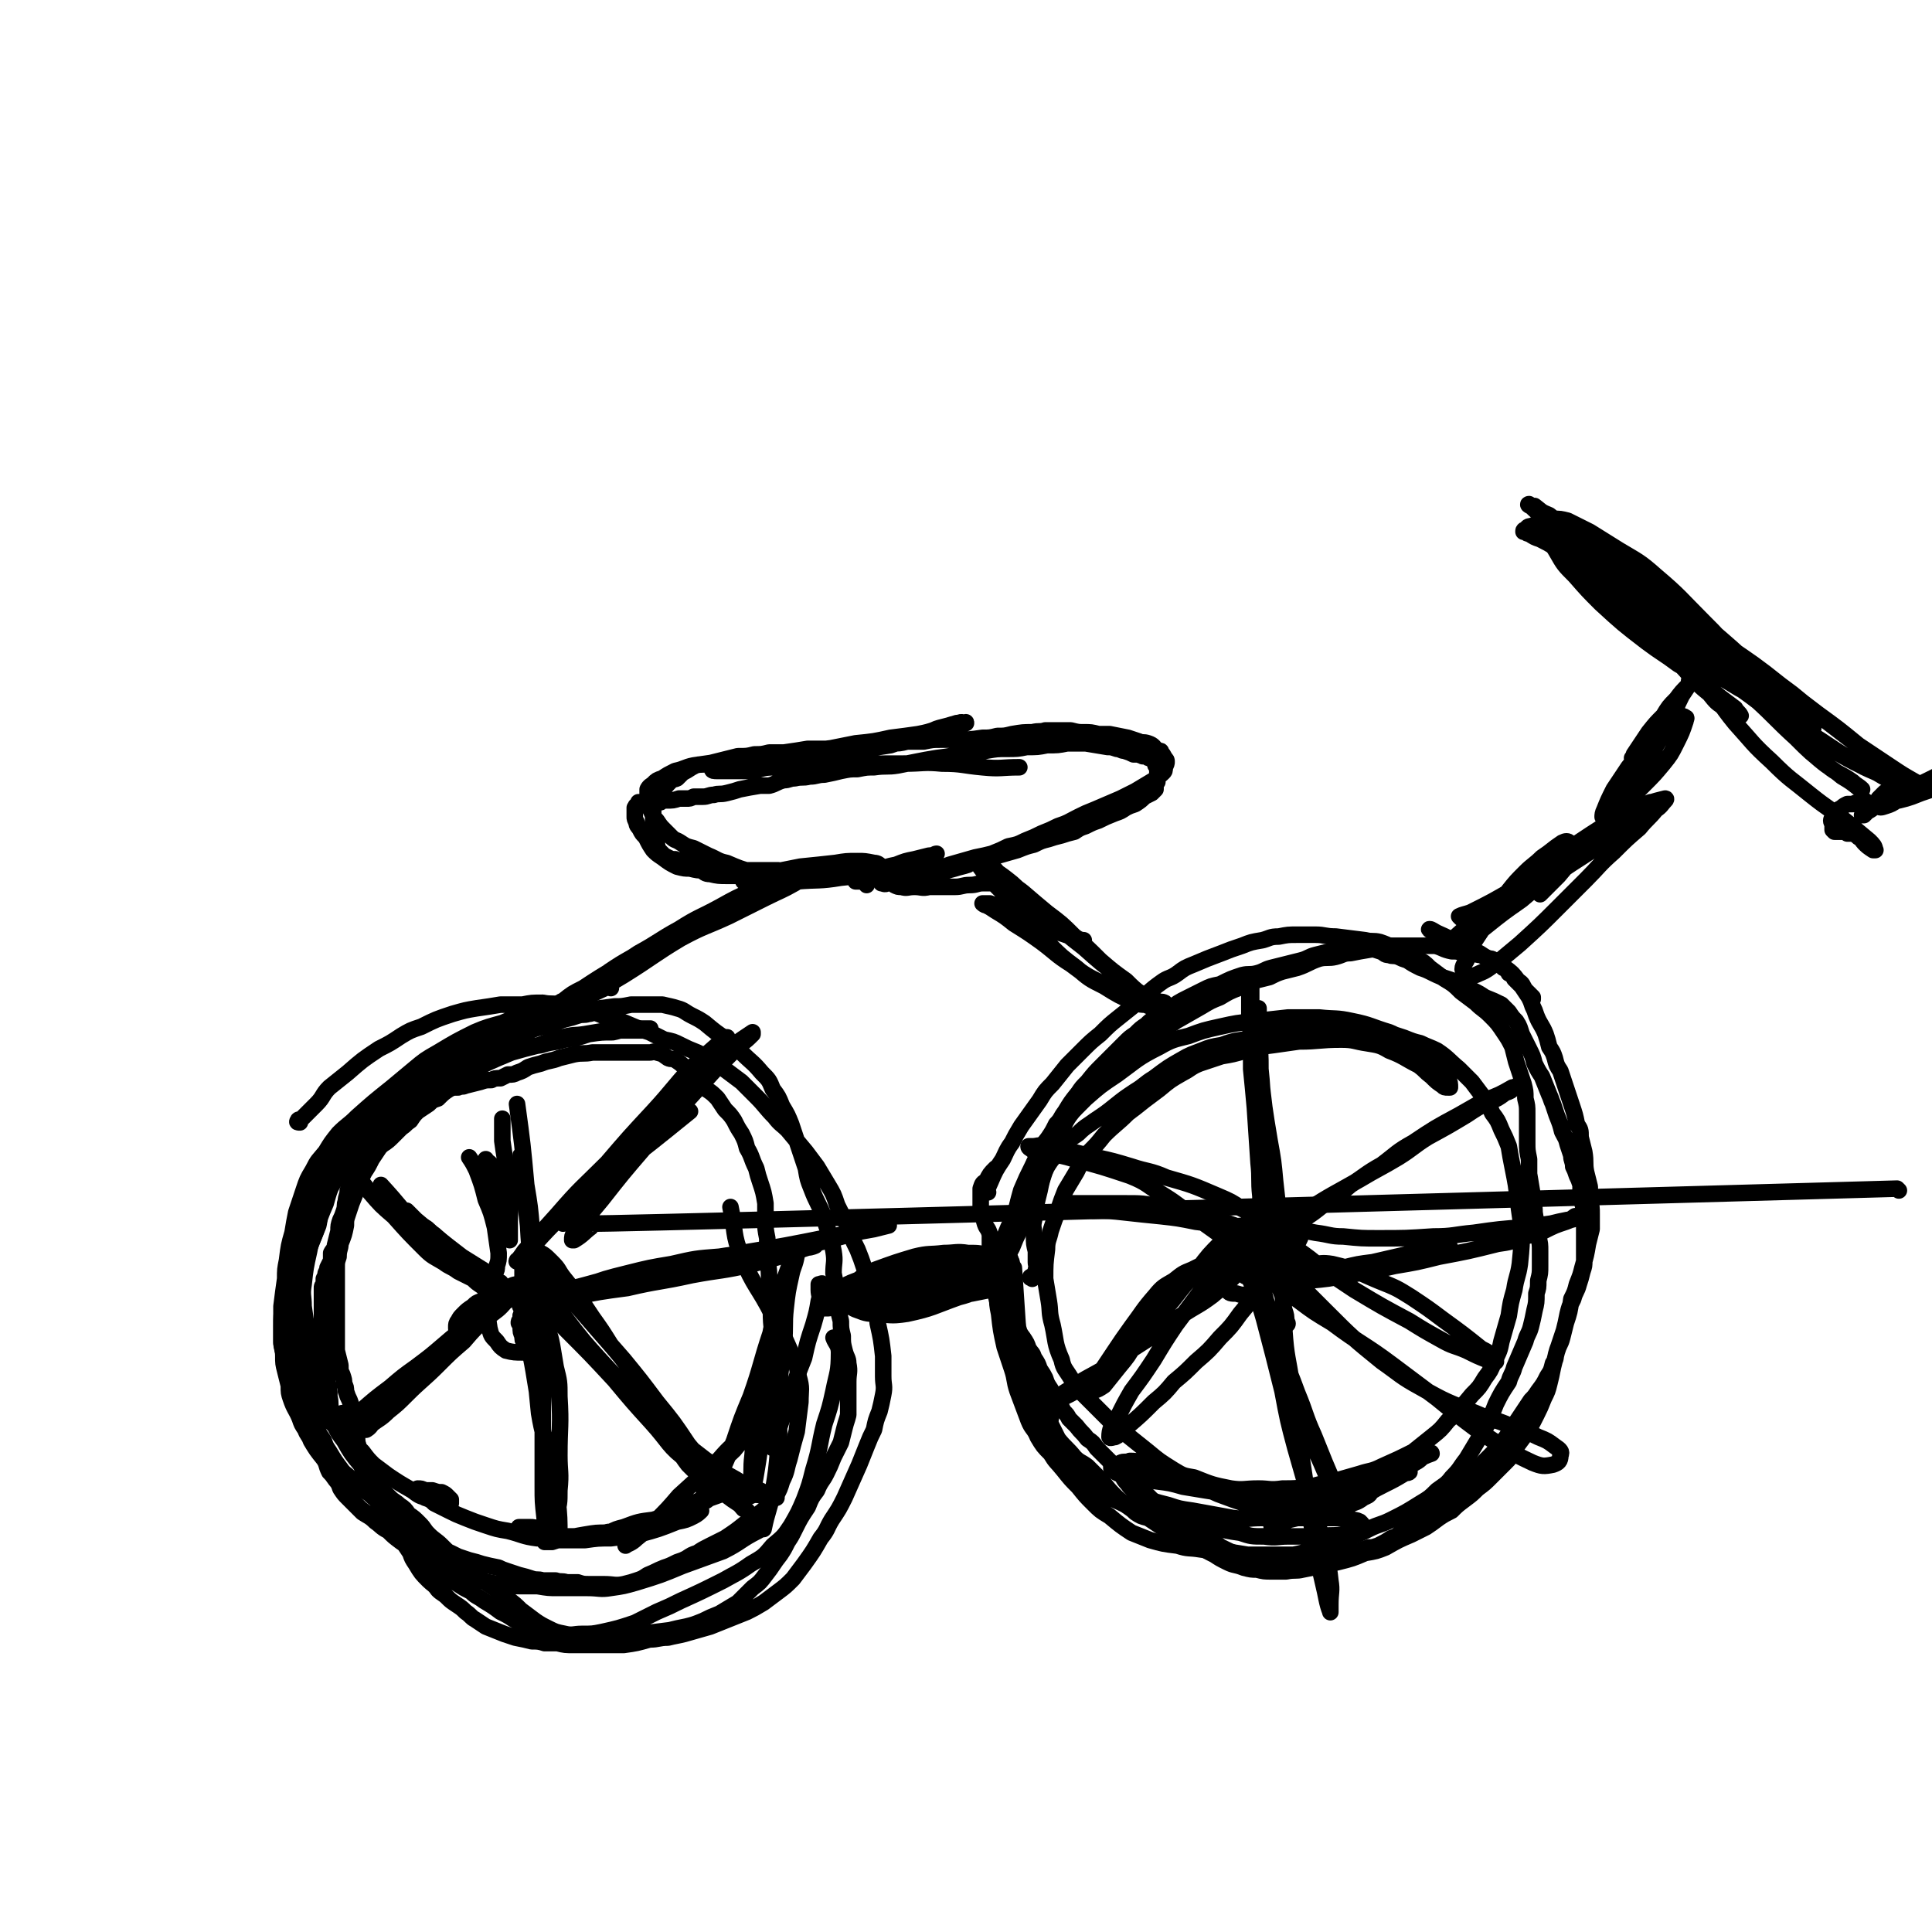 <svg viewBox='0 0 1050 1050' version='1.1' xmlns='http://www.w3.org/2000/svg' xmlns:xlink='http://www.w3.org/1999/xlink'><g fill='none' stroke='#000000' stroke-width='9' stroke-linecap='round' stroke-linejoin='round'><path d='M549,685c0,0 0,-1 -1,-1 0,0 1,0 1,0 1,6 1,6 1,12 1,6 0,6 1,12 0,4 0,4 1,7 1,6 1,6 3,12 1,4 1,4 2,8 1,4 1,4 3,8 1,5 1,5 3,10 1,3 2,3 3,6 1,3 2,2 3,5 0,1 0,2 0,3 1,1 1,1 1,2 0,0 1,0 1,1 0,0 0,0 0,1 -1,1 0,1 -1,1 0,0 0,0 0,0 -1,1 -1,1 -1,0 -1,0 -2,1 -2,0 -1,-2 -1,-2 -2,-4 -2,-3 -2,-3 -3,-7 -2,-4 -2,-4 -3,-9 -2,-7 -2,-7 -4,-14 -1,-9 -1,-10 -2,-19 -1,-15 -1,-15 -2,-30 '/><path d='M778,506c0,0 -2,-1 -1,-1 1,0 2,1 4,2 7,3 6,3 13,7 5,2 5,2 10,4 3,2 3,2 7,4 3,2 4,2 7,4 4,3 4,3 7,7 3,2 2,2 4,5 2,2 2,2 4,4 0,0 0,0 0,1 '/><path d='M561,695c0,0 -1,-1 -1,-1 0,0 0,1 0,0 2,-1 3,-2 3,-4 1,-2 0,-2 0,-4 0,-3 0,-3 0,-6 -1,-4 -1,-4 -1,-8 0,-5 -1,-5 0,-9 1,-8 1,-8 3,-16 1,-5 1,-5 3,-11 1,-5 1,-5 3,-10 3,-7 3,-7 7,-14 2,-4 2,-4 5,-8 3,-4 3,-4 6,-8 4,-5 4,-4 8,-9 4,-4 4,-4 8,-8 4,-3 4,-3 8,-7 5,-4 5,-4 11,-8 3,-2 3,-2 7,-4 4,-3 4,-2 8,-5 7,-4 7,-4 14,-8 5,-3 5,-3 10,-5 5,-3 5,-3 10,-5 5,-2 5,-2 9,-4 4,-1 4,-1 8,-2 4,-2 4,-2 7,-3 4,-1 4,-1 8,-2 6,-2 6,-3 12,-5 4,-1 5,0 9,-1 4,-1 4,-2 8,-2 5,-1 5,-1 11,-2 3,-1 3,-1 6,-1 2,0 2,-1 5,-1 2,0 2,0 5,0 3,0 3,0 6,0 3,0 3,0 7,0 3,0 3,0 6,0 4,1 4,2 9,3 3,0 3,0 6,1 4,0 4,0 9,1 2,0 2,1 5,2 2,0 2,0 4,2 2,1 2,1 4,3 2,1 2,1 3,3 2,1 2,1 3,3 2,2 2,2 4,4 2,3 2,3 4,6 1,2 1,2 2,5 1,2 1,2 2,5 2,5 3,5 5,10 1,3 1,3 2,7 2,3 2,3 3,6 1,4 1,4 3,7 1,3 1,3 2,6 1,3 1,3 2,6 1,3 1,3 2,6 2,6 2,6 3,11 2,3 2,3 2,7 1,4 1,4 2,8 1,6 0,6 1,11 1,4 1,4 2,8 0,4 0,4 0,7 1,4 1,4 1,8 0,4 0,4 0,8 -1,4 -1,4 -2,8 -1,6 -1,6 -3,13 -1,4 -1,4 -3,9 -1,4 -1,4 -3,8 -1,7 -1,7 -3,13 -1,4 -1,4 -2,8 -1,4 -2,4 -3,8 -1,4 -1,4 -2,8 -1,5 -1,5 -2,9 -1,4 -1,4 -3,8 -2,5 -2,5 -4,9 -3,6 -3,6 -7,12 -3,4 -3,4 -5,7 -2,4 -2,4 -5,7 -4,4 -4,4 -8,8 -3,3 -3,3 -7,6 -3,3 -3,3 -7,6 -4,3 -4,3 -7,6 -4,2 -4,2 -7,4 -4,3 -4,3 -7,5 -4,2 -4,2 -8,4 -7,3 -7,3 -14,7 -5,2 -5,2 -11,3 -7,3 -7,3 -15,5 -5,1 -5,1 -9,2 -5,1 -5,1 -10,2 -4,1 -4,0 -9,1 -4,0 -4,0 -8,0 -4,0 -4,0 -8,-1 -3,0 -3,0 -7,-1 -5,-2 -5,-1 -9,-3 -4,-2 -4,-2 -7,-4 -4,-2 -4,-2 -7,-4 -5,-3 -5,-3 -10,-5 -3,-2 -3,-2 -6,-4 -4,-1 -4,-1 -7,-3 -3,-2 -3,-2 -6,-4 -4,-1 -4,-1 -7,-3 -3,-3 -3,-2 -6,-5 -3,-2 -3,-2 -6,-5 -4,-4 -4,-5 -8,-9 -3,-3 -3,-3 -6,-6 -4,-3 -4,-2 -7,-5 -4,-5 -5,-5 -9,-10 -2,-4 -2,-4 -4,-8 -2,-4 -2,-4 -3,-8 -2,-4 -1,-4 -3,-8 -1,-3 -1,-4 -2,-7 -2,-4 -2,-4 -4,-8 -2,-3 -2,-3 -4,-7 -2,-5 -2,-5 -5,-11 -1,-3 -1,-3 -3,-7 -2,-4 -2,-4 -3,-9 -1,-3 -1,-3 -1,-6 0,-3 0,-3 0,-6 0,-3 0,-3 0,-6 0,-3 0,-3 1,-7 0,-3 0,-3 1,-6 0,-3 0,-3 1,-6 2,-5 2,-5 4,-9 1,-3 1,-3 3,-6 1,-2 0,-3 1,-5 2,-4 2,-4 4,-7 1,-3 1,-3 2,-6 1,-4 1,-4 2,-7 2,-4 2,-4 4,-7 1,-4 2,-4 4,-7 2,-3 2,-3 4,-7 3,-3 2,-3 5,-7 3,-5 3,-5 7,-10 2,-3 2,-3 5,-6 4,-5 4,-5 8,-9 3,-3 3,-3 6,-6 3,-3 3,-3 6,-6 3,-3 3,-3 6,-5 3,-3 3,-3 6,-5 2,-2 2,-2 5,-4 3,-3 3,-3 7,-4 5,-4 5,-4 11,-7 4,-2 4,-2 8,-4 4,-2 4,-2 9,-3 6,-3 6,-3 12,-5 4,-1 4,0 8,-1 4,-1 4,-2 8,-3 4,-1 4,-1 8,-2 4,-1 4,-1 8,-2 4,-1 4,-2 8,-3 4,-1 4,-1 8,-2 5,-1 5,-1 10,-1 3,-1 3,-1 5,-1 3,0 3,0 5,0 4,1 4,1 7,2 3,1 2,2 5,2 2,1 2,0 5,1 2,1 2,1 5,2 3,2 3,2 7,4 3,1 3,1 7,3 6,3 6,2 13,5 4,2 4,2 8,4 4,2 4,2 7,4 5,2 5,2 9,4 2,2 2,2 4,4 2,3 2,3 4,5 2,3 2,4 3,7 2,4 2,4 4,8 2,4 2,4 3,8 2,4 2,4 4,7 2,5 2,5 4,10 1,2 1,3 2,5 1,3 1,3 2,6 2,5 2,5 3,9 2,4 2,3 3,7 1,3 1,3 2,6 0,3 1,3 1,6 1,2 1,2 2,5 1,2 1,2 2,5 0,2 0,3 0,5 1,5 1,5 2,9 0,4 0,4 0,7 0,6 0,6 0,13 0,3 0,3 0,7 0,3 0,3 -1,6 -1,4 -1,4 -2,7 -1,4 -2,4 -3,8 -2,4 -2,4 -3,8 -1,5 -1,5 -2,9 -2,6 -2,6 -4,12 -1,3 0,3 -2,6 -1,4 -1,4 -3,7 -2,4 -2,4 -5,8 -2,3 -2,3 -4,5 -2,3 -2,3 -4,6 -2,3 -2,3 -4,6 -2,3 -2,3 -4,6 -2,3 -2,3 -5,6 -2,3 -2,3 -5,6 -4,4 -4,4 -8,8 -3,3 -3,3 -6,6 -3,2 -3,2 -6,5 -4,4 -4,4 -8,7 -3,2 -3,2 -6,4 -2,3 -2,3 -5,5 -3,2 -3,2 -5,3 -3,2 -3,2 -5,4 -2,2 -2,2 -5,3 -3,2 -3,2 -7,4 -3,1 -3,1 -5,1 -3,1 -3,1 -6,2 -4,1 -4,1 -8,2 -3,1 -3,1 -6,2 -3,1 -3,1 -6,2 -3,1 -3,1 -6,1 -3,0 -3,0 -6,0 -3,0 -3,0 -6,0 -3,0 -3,0 -6,-1 -4,0 -4,0 -9,-1 -3,-1 -3,-1 -6,-1 -3,-1 -3,-1 -6,-2 -5,-2 -5,-2 -9,-4 -2,-1 -2,-2 -5,-3 -3,-2 -3,-2 -5,-4 -3,-1 -3,-1 -5,-3 -2,-1 -2,-1 -4,-2 -2,-1 -2,-1 -4,-3 -4,-2 -4,-2 -7,-4 -2,-1 -2,-1 -4,-3 -2,-2 -2,-2 -4,-4 -3,-3 -3,-3 -6,-6 -2,-2 -2,-2 -4,-4 -3,-2 -3,-2 -5,-4 -3,-2 -3,-2 -5,-4 -2,-2 -2,-2 -5,-5 -2,-2 -2,-2 -5,-5 -2,-3 -2,-3 -5,-5 -3,-4 -3,-3 -6,-7 -2,-2 -2,-2 -4,-4 -1,-2 -1,-2 -3,-4 -2,-4 -2,-4 -4,-7 -2,-3 -2,-3 -3,-5 -2,-3 -2,-3 -3,-6 -1,-2 -1,-2 -3,-5 -1,-3 -1,-3 -3,-6 -1,-3 -1,-2 -3,-5 -1,-3 -1,-3 -3,-6 -3,-4 -3,-4 -6,-9 -2,-3 -2,-3 -4,-6 -2,-2 -2,-2 -4,-5 -1,-5 -2,-5 -3,-9 0,-3 0,-3 0,-7 0,-3 0,-3 0,-6 0,-3 0,-3 -1,-7 0,-3 0,-3 0,-7 -1,-4 -2,-3 -3,-7 -1,-4 -1,-4 -2,-8 0,-5 0,-6 0,-10 1,-3 1,-3 3,-4 2,-4 2,-4 5,-7 '/><path d='M163,610c-1,0 -2,0 -1,-1 0,-1 1,0 2,-1 4,-4 4,-4 8,-8 4,-4 3,-5 7,-9 5,-4 5,-4 10,-8 8,-7 8,-7 17,-13 6,-3 6,-3 12,-7 5,-3 5,-3 11,-5 8,-4 8,-4 17,-7 7,-2 7,-2 13,-3 7,-1 7,-1 13,-2 6,0 6,0 12,0 5,-1 5,-1 11,-1 5,1 5,0 10,1 5,0 5,0 10,2 8,2 8,2 15,5 5,1 5,1 10,3 7,3 7,3 13,5 4,2 4,2 8,4 5,1 5,1 9,3 4,2 4,2 9,4 4,2 4,2 8,4 4,3 4,3 8,6 4,3 4,3 8,6 4,4 4,4 8,8 5,5 5,6 10,11 3,4 4,4 7,7 5,6 5,6 10,12 3,4 3,4 6,8 3,5 3,5 6,10 3,5 3,5 5,11 3,6 3,6 6,12 2,6 2,6 5,12 2,5 2,5 4,11 3,8 3,8 6,17 1,6 1,6 1,12 2,9 2,9 3,18 0,5 0,5 0,11 0,5 1,5 0,10 -1,5 -1,5 -2,9 -2,5 -2,5 -3,10 -2,4 -2,4 -4,9 -2,5 -2,5 -4,10 -4,9 -4,9 -8,18 -3,6 -3,6 -7,12 -3,5 -2,5 -6,10 -4,7 -4,7 -9,14 -3,4 -3,4 -6,8 -4,4 -4,4 -8,7 -4,3 -4,3 -8,6 -5,3 -5,3 -9,5 -5,2 -5,2 -10,4 -5,2 -5,2 -10,4 -7,2 -7,2 -14,4 -4,1 -5,1 -9,2 -5,0 -5,1 -10,1 -7,2 -7,2 -14,3 -5,0 -5,0 -10,0 -4,0 -4,0 -9,0 -4,0 -4,0 -8,0 -5,0 -5,0 -9,-1 -4,0 -4,0 -7,0 -3,-1 -4,-1 -7,-1 -4,-1 -4,-1 -9,-2 -3,-1 -3,-1 -6,-2 -5,-2 -5,-2 -10,-4 -3,-2 -3,-2 -6,-4 -2,-1 -2,-2 -5,-4 -2,-2 -2,-2 -5,-4 -3,-2 -3,-2 -5,-4 -2,-2 -3,-2 -5,-4 -2,-3 -3,-3 -5,-5 -4,-4 -4,-4 -7,-9 -2,-3 -2,-3 -3,-6 -2,-3 -2,-3 -4,-6 -2,-5 -3,-5 -5,-9 -2,-3 -2,-3 -4,-6 -3,-4 -3,-4 -5,-7 -2,-3 -1,-4 -3,-7 -2,-4 -2,-4 -3,-7 -1,-3 -1,-3 -2,-6 -1,-2 -1,-2 -1,-5 -1,-4 -1,-4 -2,-8 0,-3 0,-3 -1,-5 0,-4 0,-4 -1,-8 0,-2 0,-2 0,-4 -1,-2 -1,-2 -2,-5 -1,-2 -1,-2 -2,-5 0,-2 0,-2 -1,-4 0,-2 0,-2 -1,-5 -1,-2 -1,-2 -1,-5 -1,-4 -1,-4 -2,-8 0,-3 0,-3 0,-6 0,-3 0,-3 0,-5 0,-5 0,-5 0,-10 0,-2 0,-2 0,-5 0,-3 0,-3 0,-5 0,-3 0,-3 0,-7 0,-3 0,-3 0,-7 0,-3 0,-3 1,-6 0,-4 1,-4 1,-7 2,-5 2,-5 3,-10 0,-3 0,-3 1,-6 1,-3 1,-3 2,-6 2,-5 2,-5 4,-10 1,-3 1,-3 3,-7 2,-3 2,-3 4,-7 2,-3 2,-3 4,-6 2,-3 2,-3 4,-6 1,-3 2,-3 3,-6 3,-4 3,-5 6,-9 2,-3 1,-3 4,-7 2,-3 2,-3 5,-6 4,-4 4,-4 9,-8 3,-3 3,-4 7,-6 3,-3 3,-3 7,-5 4,-2 4,-2 8,-4 4,-1 4,-1 8,-3 5,-1 5,-1 9,-2 4,-2 4,-2 9,-3 7,-3 7,-3 14,-5 5,-2 5,-2 10,-3 5,-1 5,-2 10,-2 7,-1 7,-1 15,-2 4,0 4,0 9,-1 5,0 5,0 9,0 4,0 4,0 8,0 4,1 5,1 8,2 4,1 4,2 8,4 4,2 4,2 7,4 6,5 6,5 12,9 4,4 4,4 8,7 6,6 6,5 11,11 4,4 4,4 6,9 3,4 3,4 5,9 3,5 3,5 5,10 2,6 2,6 4,12 2,6 2,6 4,12 1,6 1,6 3,11 3,8 4,8 7,16 1,4 1,4 3,9 1,4 1,4 2,9 1,6 0,6 0,12 1,5 1,5 1,9 1,4 1,4 1,9 1,4 1,4 2,8 0,4 0,4 1,8 0,4 0,4 1,8 1,4 2,4 2,7 1,5 0,5 0,10 0,4 0,4 0,7 0,6 0,6 0,11 -1,4 -1,3 -2,7 -1,4 -1,4 -2,8 -2,4 -2,4 -4,8 -2,5 -2,5 -4,9 -2,4 -3,4 -5,9 -3,4 -3,4 -5,9 -4,6 -4,6 -7,12 -2,4 -2,4 -4,7 -2,4 -2,4 -4,7 -4,5 -4,6 -8,11 -3,4 -3,4 -7,7 -4,4 -4,4 -8,8 -5,3 -5,3 -10,6 -5,2 -5,2 -9,4 -5,2 -5,2 -9,3 -5,1 -5,1 -9,2 -8,1 -8,1 -16,2 -5,1 -5,1 -11,1 -9,0 -9,0 -17,1 -5,0 -5,0 -10,0 -4,-1 -4,-1 -8,-1 -5,-1 -4,-2 -8,-3 -4,-1 -4,-1 -8,-3 -3,-1 -3,-1 -7,-3 -3,-2 -3,-2 -7,-4 -4,-3 -4,-3 -9,-6 -4,-3 -4,-2 -7,-5 -4,-2 -4,-2 -7,-4 -5,-3 -5,-3 -10,-7 -3,-2 -3,-2 -7,-5 -4,-3 -4,-3 -7,-6 -4,-3 -4,-3 -7,-5 -4,-3 -4,-3 -7,-6 -4,-2 -4,-3 -7,-5 -3,-3 -4,-3 -7,-5 -4,-4 -4,-4 -8,-8 -2,-2 -2,-2 -4,-5 -1,-3 -1,-3 -3,-6 -1,-4 -1,-4 -3,-8 -1,-3 -1,-3 -2,-6 -1,-4 -1,-4 -3,-7 -1,-4 -1,-4 -2,-8 -1,-4 -1,-4 -2,-8 -1,-4 -2,-4 -3,-8 -2,-5 -2,-4 -4,-9 -2,-7 -2,-7 -3,-14 -1,-5 -1,-5 -1,-10 0,-8 0,-8 0,-16 1,-6 1,-6 2,-11 2,-6 2,-6 4,-11 1,-6 2,-6 4,-11 2,-5 2,-5 4,-10 1,-4 0,-5 1,-9 1,-5 1,-5 2,-9 2,-5 2,-6 4,-11 1,-4 2,-4 3,-7 2,-3 2,-3 4,-6 3,-4 4,-4 7,-8 3,-2 3,-2 5,-4 3,-3 3,-3 6,-5 3,-2 3,-2 6,-5 4,-3 4,-3 7,-5 4,-3 4,-3 7,-6 5,-4 5,-4 9,-7 7,-4 7,-5 14,-8 4,-3 4,-3 9,-5 8,-3 8,-3 15,-5 5,-2 5,-2 10,-3 4,-2 4,-2 9,-4 4,-1 4,-1 8,-2 4,-1 4,-2 8,-3 4,-1 4,-1 7,-2 3,-1 3,0 6,-1 2,0 2,-1 4,-1 0,0 0,0 0,-1 0,0 0,0 0,0 -2,0 -2,-1 -3,-1 -3,0 -3,0 -5,0 -4,-1 -4,-1 -8,-1 -5,0 -5,0 -10,1 -6,1 -6,1 -11,3 -7,2 -7,2 -14,5 -7,2 -8,2 -15,5 -10,5 -10,5 -20,11 -7,4 -7,4 -13,9 -6,5 -6,5 -12,10 -10,8 -10,8 -19,16 -5,5 -5,4 -10,9 -4,5 -4,5 -7,10 -4,5 -4,4 -7,10 -3,5 -3,5 -5,11 -2,6 -2,6 -4,12 -1,5 -1,5 -2,11 -2,7 -2,7 -3,15 -1,5 -1,5 -1,10 -1,7 -1,7 -2,15 0,5 0,5 0,10 0,5 0,5 0,10 1,5 1,5 2,10 1,4 2,4 3,9 2,4 2,4 4,9 2,4 2,4 4,8 3,5 3,5 6,11 2,3 2,3 4,6 1,3 1,3 3,6 3,5 3,5 6,9 2,3 3,3 5,5 3,2 3,2 5,5 3,2 3,2 6,4 2,2 2,2 5,4 2,1 2,1 4,3 3,2 3,2 5,4 3,2 3,2 6,5 2,1 2,1 4,3 4,3 4,3 7,5 2,2 2,2 4,3 2,2 2,2 4,3 2,1 2,1 5,2 2,1 2,1 4,2 3,1 3,1 6,2 4,1 4,1 7,2 4,1 4,1 9,2 2,1 2,1 5,2 3,1 3,1 6,2 4,1 4,1 7,2 3,1 3,0 6,1 3,0 3,0 7,0 3,1 3,0 6,1 3,0 3,0 6,0 3,1 3,1 7,1 4,0 4,0 7,0 6,0 6,1 11,0 4,-1 4,-1 7,-2 3,-1 3,-1 6,-3 5,-2 4,-2 9,-4 3,-1 3,-1 7,-3 3,-1 3,-1 5,-2 3,-2 3,-2 6,-3 3,-2 3,-2 7,-4 4,-2 4,-2 8,-4 6,-4 6,-4 11,-8 4,-3 4,-3 7,-5 4,-3 4,-3 6,-6 4,-5 5,-5 7,-12 3,-6 2,-6 4,-12 2,-8 2,-8 4,-15 1,-8 1,-8 2,-16 0,-7 1,-7 -1,-14 -1,-8 -2,-8 -5,-15 -4,-9 -4,-9 -9,-18 -8,-16 -10,-15 -17,-32 -5,-13 -3,-13 -6,-27 '/><path d='M463,708c0,0 0,-1 -1,-1 0,0 1,1 1,0 1,0 1,0 2,-1 4,0 4,0 8,0 6,0 6,0 12,-1 7,0 7,0 15,-1 10,-2 10,-2 21,-3 6,-1 6,-1 12,-1 3,0 4,-1 6,-1 1,0 0,1 -1,2 -5,1 -5,1 -10,2 -7,1 -7,1 -14,2 -9,1 -9,1 -17,2 -9,1 -9,1 -18,2 -8,0 -8,1 -17,1 -6,1 -6,0 -12,1 -2,0 -4,0 -5,0 0,0 1,-1 3,-2 7,-3 7,-3 15,-6 7,-2 8,-2 16,-5 8,-2 8,-2 17,-5 9,-3 9,-3 17,-5 8,-2 8,-3 16,-4 7,-1 7,-1 13,-1 4,0 6,0 7,2 2,1 0,4 -2,6 -4,4 -5,4 -10,7 -8,4 -8,5 -16,7 -14,5 -14,6 -28,9 -7,1 -8,1 -16,0 -5,0 -6,0 -11,-2 -3,-1 -4,-2 -5,-5 -2,-2 -2,-3 -1,-5 2,-4 3,-4 6,-6 5,-4 5,-4 10,-6 11,-4 11,-4 21,-7 8,-2 8,-1 16,-2 6,0 7,-1 13,0 6,0 7,0 12,2 1,1 0,3 -1,4 -3,3 -3,3 -7,5 -6,3 -7,3 -13,6 -8,3 -8,3 -16,5 -8,2 -8,2 -17,4 -9,1 -9,0 -17,1 -7,0 -8,1 -14,0 -2,-1 -3,-2 -2,-3 2,-3 3,-3 6,-5 5,-3 6,-3 11,-5 8,-3 8,-3 15,-5 8,-3 8,-3 17,-4 7,-2 7,-1 15,-2 6,-1 6,-1 12,-1 3,0 5,-1 6,0 0,1 -2,2 -4,3 -5,3 -6,3 -11,5 -8,2 -8,2 -16,4 -14,3 -14,4 -27,6 -6,1 -6,1 -13,2 -3,0 -3,0 -6,0 0,0 0,-1 0,-1 2,-2 2,-2 5,-3 4,-2 4,-2 9,-4 7,-2 7,-2 13,-4 9,-3 9,-3 18,-6 4,-1 4,-1 8,-1 3,-1 3,-1 6,-1 0,0 0,0 0,0 1,0 1,0 1,0 -1,1 -1,1 -2,2 '/><path d='M332,537c0,0 0,-1 -1,-1 -11,5 -11,5 -22,11 -7,4 -7,4 -14,7 -1,1 -2,2 -2,2 0,0 1,-1 3,-2 4,-2 4,-2 8,-4 8,-5 8,-5 15,-9 10,-5 10,-5 20,-11 16,-10 16,-11 31,-20 11,-7 11,-7 21,-13 8,-5 8,-4 17,-9 6,-4 6,-4 13,-8 0,-1 1,-2 1,-2 -1,0 -2,0 -3,0 -6,3 -5,3 -10,6 -9,4 -9,4 -18,9 -11,6 -11,5 -22,12 -11,6 -11,7 -22,13 -15,10 -15,9 -30,19 -6,3 -6,3 -11,7 -1,0 -3,2 -2,1 2,0 4,-1 7,-3 8,-4 8,-4 15,-8 11,-6 11,-6 21,-12 12,-6 12,-7 23,-12 13,-7 13,-6 26,-12 10,-5 10,-5 20,-10 8,-4 9,-4 16,-8 0,-1 0,-1 0,-1 -5,2 -5,3 -10,5 -15,7 -15,7 -30,14 -13,6 -13,5 -26,11 -11,6 -11,6 -22,11 -7,4 -7,4 -13,8 -1,1 -2,2 -1,2 0,1 1,0 2,0 '/><path d='M539,477c0,0 -1,0 -1,-1 0,-1 0,-1 1,-3 0,-1 -1,-2 0,-2 3,2 3,4 7,7 5,4 5,3 10,7 7,6 7,6 13,11 8,6 8,6 15,13 7,6 7,6 14,13 7,6 7,6 14,11 4,4 4,4 9,8 2,2 3,3 4,5 0,1 -1,1 -2,0 -3,0 -3,0 -6,-1 -9,-4 -9,-4 -17,-9 -8,-4 -8,-4 -15,-10 -8,-6 -8,-6 -15,-13 -8,-8 -7,-9 -15,-17 -6,-7 -6,-7 -12,-13 -4,-4 -4,-4 -7,-8 -2,-2 -3,-3 -4,-5 0,-1 1,-2 2,-1 3,0 3,1 5,3 6,4 6,4 11,8 11,10 10,10 21,20 9,8 9,8 18,15 9,8 9,8 18,15 6,5 6,5 13,10 4,2 5,2 9,4 2,1 2,0 4,1 0,0 0,1 -1,1 -3,0 -3,0 -7,0 -4,-1 -4,-1 -8,-3 -10,-4 -10,-4 -19,-9 -8,-4 -8,-4 -16,-10 -8,-5 -8,-6 -16,-12 -7,-5 -7,-5 -15,-10 -5,-4 -5,-4 -10,-7 -3,-2 -3,-2 -5,-3 -1,0 -2,-1 -2,-1 1,0 2,0 4,0 3,1 3,2 7,3 4,2 5,2 9,4 9,3 9,3 17,7 5,2 5,2 11,4 3,1 3,1 6,2 1,0 1,0 1,0 0,0 -1,0 -2,0 -3,-2 -3,-2 -6,-4 -4,-2 -4,-1 -8,-4 -6,-4 -6,-4 -12,-9 -3,-2 -3,-3 -6,-5 -4,-3 -4,-3 -8,-6 -1,-1 -1,0 -3,-1 -1,-1 -1,-1 -3,-1 -1,-1 -1,-1 -3,-1 -2,0 -2,0 -4,0 -3,0 -3,1 -7,1 -4,0 -4,1 -8,1 -7,0 -7,0 -14,0 -4,1 -4,0 -8,0 -4,0 -4,1 -7,0 -2,0 -2,0 -4,-1 0,0 0,-1 1,-1 2,-1 2,-1 4,-1 4,-1 4,-1 7,-2 5,-2 5,-2 9,-3 5,-1 5,-1 9,-2 4,-1 4,-1 8,-2 1,0 2,0 2,0 -3,1 -4,1 -7,2 -8,2 -8,3 -16,4 -6,2 -6,1 -12,2 -4,1 -4,1 -8,2 -2,0 -2,0 -4,0 0,0 0,0 0,0 1,0 2,1 3,0 4,0 3,-1 7,-2 5,-1 5,-1 10,-2 '/><path d='M471,481c0,-1 -1,-1 -1,-1 -1,-1 -1,-1 -1,-1 -2,0 -3,0 -4,0 0,-1 1,-1 1,-2 6,-2 6,-2 12,-4 4,-2 4,-2 9,-3 5,-2 5,-2 10,-3 4,-1 4,-1 8,-2 2,0 3,0 4,-1 0,0 -1,0 -2,1 -4,1 -4,2 -8,3 -11,3 -11,4 -23,6 -9,2 -9,2 -19,3 -12,2 -12,1 -24,2 -6,0 -6,1 -11,1 -3,0 -4,0 -7,0 0,-1 -1,-1 0,-2 1,-2 1,-2 3,-3 3,-1 3,-1 7,-2 5,-1 5,-1 10,-2 10,-1 10,-1 19,-2 6,-1 6,-1 12,-1 4,0 4,0 9,1 2,0 3,1 4,2 0,0 -1,1 -2,1 -4,2 -4,2 -8,2 -6,2 -6,2 -12,2 -7,1 -7,0 -14,1 -7,0 -7,1 -13,1 -6,1 -6,1 -11,1 -6,0 -6,0 -12,0 -1,0 -3,0 -3,0 1,-1 2,-2 4,-3 3,-1 3,-1 6,-1 2,-1 2,-1 5,-1 1,0 1,0 3,-1 0,0 0,0 1,0 0,0 0,0 0,0 -2,0 -2,0 -4,0 -4,1 -4,1 -9,2 -4,1 -4,1 -8,1 -3,0 -3,0 -7,0 -4,0 -5,0 -9,-1 -3,0 -3,-1 -5,-2 -2,-1 -2,-1 -4,-2 -2,-1 -2,-1 -4,-2 -1,0 -1,-1 -3,-1 -1,-1 -1,0 -3,-1 -2,0 -2,0 -4,-1 -2,-1 -2,-1 -3,-2 -1,-1 -1,-1 -2,-2 -1,-2 -1,-3 -1,-5 -1,-1 -1,-1 -1,-3 -1,-3 -1,-3 -1,-5 0,-3 0,-3 0,-5 0,-2 0,-3 0,-5 1,-2 1,-2 2,-5 1,-2 1,-2 3,-4 2,-3 2,-3 5,-6 1,-1 1,0 3,-1 1,-1 1,-1 3,-3 4,-2 3,-2 7,-4 3,-1 3,0 7,-1 4,-1 4,-1 8,-2 4,-1 4,-1 8,-2 5,0 5,0 9,-1 4,0 4,0 8,-1 4,0 4,0 8,0 7,-1 7,-1 13,-2 5,0 5,0 10,0 8,-1 8,-1 16,-2 5,0 5,0 10,0 5,-1 5,-1 9,-1 5,0 5,0 9,-1 5,0 5,0 9,0 5,-1 5,-1 9,-1 5,0 5,0 9,0 7,0 7,0 14,-1 4,0 4,0 8,-1 4,0 4,0 8,-1 6,-1 6,-1 11,-1 4,-1 4,0 7,-1 4,0 4,0 7,0 4,0 4,0 7,0 4,1 4,1 7,1 4,0 4,0 8,1 3,0 3,0 6,0 5,1 5,1 10,2 3,1 3,1 6,2 2,1 2,0 5,1 3,1 3,2 5,4 2,0 2,0 2,1 1,1 1,1 2,3 1,1 1,1 1,2 0,1 0,1 -1,3 0,2 0,2 -1,3 -2,2 -3,2 -5,4 -5,3 -5,3 -10,6 -4,2 -4,2 -8,4 -7,3 -7,3 -14,6 -5,2 -5,2 -9,4 -6,3 -5,3 -11,5 -4,2 -4,2 -9,4 -4,2 -4,2 -9,4 -4,2 -4,2 -9,3 -4,2 -4,2 -9,4 -4,1 -4,1 -9,2 -7,2 -7,2 -14,4 -3,1 -3,2 -7,2 -6,1 -6,1 -11,1 -3,1 -3,1 -6,1 -2,0 -2,0 -5,0 -3,0 -3,0 -5,-1 -2,0 -2,0 -5,0 -2,0 -2,0 -4,0 -2,0 -2,0 -3,0 -1,0 -1,0 -2,0 0,-1 0,0 0,0 0,0 0,0 0,0 1,0 1,0 2,0 2,0 2,0 4,1 2,0 2,0 4,0 3,1 3,0 6,0 4,0 4,0 8,0 4,0 4,0 9,0 5,-1 5,-1 10,-2 8,-2 8,-2 16,-3 6,-2 6,-1 12,-3 7,-2 7,-2 14,-4 5,-2 5,-2 9,-3 4,-2 4,-2 8,-3 3,-1 3,-1 7,-2 3,-1 3,-1 7,-2 3,-2 3,-2 6,-3 4,-2 4,-2 7,-3 4,-2 4,-2 9,-4 3,-1 3,-1 6,-3 2,-1 2,-1 5,-2 3,-2 3,-2 5,-4 2,-1 2,-1 4,-2 1,-1 1,-1 2,-2 0,-1 0,-1 0,-2 0,-1 0,-1 1,-2 0,-1 0,-1 0,-2 0,-1 0,-1 0,-2 0,-1 0,-1 0,-2 0,0 0,0 0,-1 0,-1 0,-1 -1,-2 0,-1 0,-1 -1,-3 -1,0 -1,0 -2,-1 -1,0 -1,0 -2,-1 -1,0 -1,0 -2,0 -1,-1 -1,0 -2,-1 -1,0 -2,0 -3,0 -2,-1 -2,-1 -5,-2 -2,0 -2,-1 -4,-1 -3,-1 -3,-1 -5,-1 -6,-1 -6,-1 -12,-2 -5,0 -5,0 -10,0 -5,1 -5,1 -11,1 -5,1 -5,1 -11,1 -5,1 -5,1 -11,1 -5,0 -5,0 -11,1 -5,1 -5,1 -11,1 -8,2 -8,2 -16,3 -6,1 -6,1 -11,2 -5,1 -5,1 -10,2 -6,1 -6,0 -13,1 -4,0 -4,0 -9,1 -4,0 -4,0 -9,1 -4,1 -4,1 -9,2 -4,0 -4,1 -8,1 -4,1 -4,0 -8,1 -3,0 -3,1 -6,1 -4,1 -4,2 -8,3 -3,0 -3,0 -5,0 -6,1 -6,1 -11,2 -3,1 -3,1 -7,2 -4,1 -4,0 -7,1 -3,0 -3,1 -6,1 -2,0 -2,0 -5,0 -2,1 -2,1 -4,1 -2,0 -2,0 -4,0 -3,1 -3,1 -7,1 -2,0 -2,0 -3,1 -1,0 -1,0 -2,0 -2,0 -2,0 -3,0 0,0 0,0 0,0 0,0 0,0 -1,0 0,0 0,0 0,0 0,0 0,0 0,0 0,0 0,0 0,0 0,0 0,0 -1,0 0,0 0,0 -1,0 -1,0 -1,-1 -2,0 -1,0 -1,0 -2,0 0,1 0,1 -1,2 -1,0 0,0 -1,1 0,1 0,1 0,2 0,1 0,1 0,3 0,1 0,1 1,3 0,2 1,2 2,4 1,2 1,2 3,4 2,4 2,4 4,7 2,2 2,2 5,4 4,3 4,3 8,5 4,1 4,1 7,1 4,1 4,1 8,1 4,1 4,0 9,0 5,0 5,0 10,0 4,0 4,0 8,0 4,0 4,0 8,0 5,0 5,0 11,1 3,0 3,0 6,0 3,1 3,1 6,1 3,0 3,0 6,0 1,0 1,0 2,0 0,0 1,0 1,0 0,0 0,0 0,0 -2,0 -2,-1 -3,0 -3,0 -3,0 -5,1 -3,0 -3,0 -6,0 -6,1 -6,1 -11,1 -3,0 -4,0 -7,-1 -5,0 -5,0 -9,-2 -7,-2 -7,-2 -14,-5 -5,-1 -5,-2 -10,-4 -4,-2 -4,-2 -8,-4 -4,-1 -4,-1 -7,-3 -3,-2 -3,-1 -5,-3 -2,-2 -2,-2 -4,-4 -2,-2 -2,-2 -4,-5 -2,-2 -2,-3 -3,-5 -1,-2 -1,-2 -2,-5 0,-2 0,-2 0,-5 0,-1 0,-1 0,-2 1,-2 2,-2 3,-3 2,-2 2,-2 5,-3 3,-2 3,-2 7,-4 5,-1 5,-2 10,-3 7,-1 7,-1 14,-2 12,-2 12,-2 25,-3 7,-1 7,-1 15,-1 8,-1 8,-1 15,-1 12,-1 12,-1 25,-2 6,-1 7,-1 13,-2 6,-2 6,-2 11,-4 5,-2 5,-2 10,-3 4,-2 4,-2 8,-3 4,-1 4,-1 7,-2 2,0 2,0 4,0 1,0 1,-1 1,0 -2,0 -2,-1 -4,0 -6,1 -6,2 -11,3 -6,2 -6,2 -11,3 -7,1 -7,1 -15,2 -9,2 -9,2 -19,3 -10,2 -10,2 -20,4 -9,1 -9,2 -17,3 -8,1 -8,1 -15,2 -9,2 -9,2 -18,4 -3,0 -3,0 -6,1 -1,0 -2,0 -2,0 0,1 1,1 3,1 3,0 3,0 6,0 6,0 6,0 12,0 7,-1 6,-2 13,-2 9,-1 9,-1 17,-1 10,0 10,0 21,0 16,-1 16,-1 32,-1 11,0 11,-1 21,0 11,0 11,1 22,2 10,1 10,0 20,0 '/><path d='M794,499c0,0 -1,-1 -1,-1 2,-1 3,-1 6,-2 12,-6 12,-6 24,-13 7,-4 7,-4 14,-9 5,-3 4,-3 8,-7 4,-4 4,-4 8,-8 0,0 0,-1 0,-1 -1,-1 -2,-1 -4,0 -6,4 -5,4 -11,8 -4,4 -5,4 -9,8 -5,5 -5,5 -9,10 -4,6 -4,6 -9,12 -4,7 -4,7 -8,13 -4,6 -4,6 -6,13 -2,3 -3,5 -1,7 2,2 4,2 8,0 5,-2 5,-3 10,-6 6,-5 6,-5 12,-10 11,-10 11,-10 21,-20 7,-7 7,-7 15,-15 7,-7 7,-8 15,-15 7,-7 7,-7 14,-13 4,-5 5,-5 9,-10 3,-2 3,-3 5,-5 1,-1 0,-1 0,-1 -8,2 -8,2 -15,6 -8,3 -7,4 -14,8 -9,6 -9,6 -18,12 -14,9 -14,9 -27,20 -9,6 -8,7 -16,14 -7,6 -7,6 -14,12 -4,4 -4,4 -8,8 0,0 -1,2 0,1 1,0 2,-1 4,-3 5,-4 5,-4 10,-8 10,-8 10,-8 20,-15 7,-6 7,-6 15,-11 12,-9 13,-9 25,-17 7,-5 7,-6 15,-11 5,-4 5,-4 10,-9 3,-2 4,-2 6,-4 0,-1 -1,-1 -1,-1 -5,2 -5,2 -9,4 -8,4 -8,4 -15,8 -14,9 -14,9 -28,19 -10,7 -10,7 -20,14 -9,7 -9,7 -18,14 -9,8 -9,8 -18,16 -2,2 -3,3 -2,4 0,0 1,-1 3,-2 4,-2 4,-2 9,-5 6,-4 7,-4 13,-9 8,-5 8,-5 15,-10 7,-6 7,-6 15,-11 10,-8 11,-8 21,-16 7,-4 7,-4 13,-9 6,-6 6,-6 11,-11 2,-2 1,-2 2,-4 1,0 1,-1 1,-1 -3,2 -3,2 -5,3 -5,3 -5,3 -9,7 -5,4 -5,4 -11,9 -6,5 -6,5 -12,11 -7,7 -7,7 -13,14 -2,2 -2,3 -3,5 0,0 0,0 0,0 5,-5 5,-5 10,-10 5,-6 5,-6 11,-12 6,-6 6,-6 12,-12 6,-7 6,-7 11,-13 6,-6 6,-6 12,-12 6,-6 6,-6 11,-12 4,-5 4,-5 7,-11 3,-6 3,-6 5,-12 0,-1 1,-2 0,-2 -1,-1 -2,-1 -4,0 -6,3 -5,4 -10,9 -5,4 -5,4 -9,8 -4,5 -4,5 -8,10 -4,6 -4,6 -8,12 -3,6 -3,6 -5,11 -1,2 -1,3 -1,4 1,1 1,-1 2,-2 4,-5 4,-5 8,-10 4,-5 3,-5 7,-10 5,-7 6,-7 11,-15 3,-5 3,-5 6,-10 3,-5 3,-5 5,-10 2,-5 2,-5 4,-9 2,-3 2,-3 4,-6 0,-1 0,-2 0,-2 0,0 0,1 0,2 -4,4 -4,4 -7,8 -4,4 -4,4 -7,9 -4,4 -4,4 -8,9 -4,6 -4,6 -8,12 0,0 0,1 -1,2 0,0 0,0 0,0 1,-1 1,-1 2,-2 1,-2 1,-2 2,-3 0,0 0,0 0,0 '/><path d='M911,354c-1,0 -1,-1 -1,-1 -1,-1 -1,-1 -2,-1 -6,-2 -6,-2 -11,-4 -5,-3 -5,-3 -10,-6 -4,-3 -4,-3 -7,-6 -7,-8 -7,-8 -13,-15 -4,-5 -4,-5 -8,-11 -2,-3 -3,-3 -4,-6 -1,-1 -1,-2 0,-2 1,0 2,0 4,1 3,2 3,3 6,5 5,4 5,4 9,9 6,6 6,6 11,12 7,7 7,7 13,15 7,7 6,7 13,15 9,9 8,10 18,18 4,5 4,5 9,8 3,2 4,2 7,4 0,0 1,0 1,0 -1,-2 -2,-2 -3,-4 -4,-3 -4,-3 -8,-6 -5,-4 -5,-4 -10,-8 -6,-6 -6,-6 -13,-10 -8,-6 -9,-6 -17,-12 -13,-10 -13,-10 -25,-21 -7,-7 -7,-7 -14,-15 -6,-6 -6,-6 -10,-13 -4,-7 -5,-7 -7,-14 -1,-2 -1,-3 0,-4 2,-1 3,-1 5,0 4,0 4,0 8,1 6,3 6,3 12,6 8,5 8,5 16,10 10,6 11,6 20,14 13,11 13,12 26,25 8,8 8,8 15,17 8,8 7,8 15,16 9,8 10,8 20,15 3,3 3,3 6,5 0,0 1,0 1,0 -2,-2 -2,-2 -4,-3 -5,-4 -5,-4 -10,-7 -8,-5 -8,-5 -16,-10 -10,-7 -10,-7 -20,-13 -17,-12 -17,-12 -34,-24 -12,-8 -12,-8 -23,-18 -14,-12 -14,-13 -27,-25 -5,-6 -5,-6 -11,-11 -3,-2 -3,-2 -6,-5 -1,0 -2,-1 -1,-1 0,0 1,1 3,1 4,3 3,3 8,5 6,5 7,4 13,8 15,9 16,9 30,18 11,8 11,9 22,17 10,9 10,9 20,17 14,12 14,12 27,24 7,7 7,7 14,14 6,6 5,6 11,11 3,3 3,3 6,6 0,1 1,1 0,1 -2,0 -3,-1 -5,-3 -5,-3 -6,-3 -11,-7 -11,-9 -11,-9 -23,-19 -11,-8 -11,-7 -21,-16 -13,-9 -13,-9 -25,-18 -16,-14 -16,-15 -33,-29 -6,-6 -6,-6 -13,-11 -3,-3 -3,-3 -6,-6 -1,-1 -1,-2 -1,-2 0,0 1,1 2,2 4,2 4,2 7,5 11,8 11,8 21,17 9,8 8,8 17,16 10,8 10,8 20,16 14,12 14,12 28,24 9,9 9,9 17,19 9,8 8,9 17,17 8,8 8,8 17,15 6,5 7,4 14,9 2,2 3,2 5,4 0,0 -1,0 -1,0 -5,-4 -5,-4 -10,-7 -6,-5 -6,-4 -12,-9 -7,-6 -7,-6 -13,-12 -11,-10 -11,-11 -22,-21 -8,-6 -8,-6 -17,-12 -7,-7 -7,-7 -15,-13 -7,-6 -7,-6 -15,-13 -8,-6 -8,-6 -15,-13 -7,-6 -7,-6 -13,-12 -5,-5 -5,-5 -9,-10 -2,-1 -3,-2 -3,-3 0,-1 1,-1 2,0 6,3 6,3 13,7 7,5 7,5 15,10 9,6 9,6 17,13 9,7 9,7 18,13 11,7 11,7 21,14 11,8 10,8 21,16 10,8 9,8 20,16 13,10 13,10 26,20 5,4 6,4 11,9 4,2 4,2 7,5 0,0 0,1 0,1 -3,-1 -4,-1 -7,-2 -6,-3 -6,-3 -11,-6 -7,-3 -7,-3 -14,-7 -8,-5 -8,-5 -17,-11 -10,-6 -10,-7 -20,-13 -11,-8 -11,-8 -24,-15 -18,-11 -18,-10 -36,-21 -10,-6 -10,-5 -20,-12 -11,-8 -11,-9 -21,-18 -4,-4 -4,-5 -8,-9 -1,-2 -1,-2 -2,-4 0,0 0,0 0,0 3,1 3,1 7,2 5,2 5,2 9,4 7,3 7,3 13,6 13,7 13,7 26,15 10,6 10,6 19,12 11,7 11,7 21,14 18,12 18,12 35,25 11,8 11,8 22,17 9,6 9,6 18,12 6,4 6,4 13,8 2,2 4,2 4,3 0,0 -3,0 -6,-1 -6,-1 -6,-2 -13,-4 -16,-8 -16,-7 -31,-16 -13,-7 -13,-7 -25,-15 -13,-9 -13,-10 -26,-19 -21,-15 -21,-15 -41,-30 -13,-10 -12,-10 -24,-21 -10,-9 -10,-10 -20,-19 -11,-11 -11,-11 -22,-21 '/><path d='M861,294c0,0 -1,-1 -1,-1 1,1 2,1 4,3 6,6 6,6 11,12 2,2 3,3 3,4 0,1 -2,1 -3,0 -2,-1 -2,-1 -4,-2 -5,-3 -5,-3 -9,-5 -8,-4 -8,-4 -16,-7 -5,-3 -5,-3 -9,-5 -3,-1 -3,-1 -6,-3 -1,0 -1,0 -2,-1 -1,0 -1,0 -1,0 0,-1 0,-1 1,-1 1,-1 1,-2 3,-2 5,-2 5,-1 9,-2 '/><path d='M854,297c0,0 -2,-1 -1,-1 6,4 8,3 14,10 21,20 19,21 39,43 9,10 10,10 19,21 10,11 9,12 18,23 10,11 9,11 20,21 10,10 10,9 21,18 10,8 10,7 20,15 6,5 6,5 12,10 2,2 3,3 3,5 1,0 -1,0 -1,0 -3,-2 -3,-2 -5,-4 -1,-1 -1,-2 -3,-3 -1,-1 -1,-1 -3,-2 -1,0 -1,0 -3,0 -1,-1 -1,-1 -3,-1 -1,0 -1,0 -3,0 0,0 0,0 0,0 -1,0 -1,0 -1,0 -1,-1 -1,-1 -1,-1 0,-1 0,-2 0,-3 -1,-2 -1,-2 0,-4 0,-1 0,-2 2,-3 1,-1 1,-1 3,-2 1,-1 1,-1 3,-2 2,0 2,0 3,0 2,-1 2,-1 4,-1 1,-1 1,-1 2,-1 0,0 1,0 1,1 1,1 0,1 0,2 0,2 0,1 -1,2 0,2 0,2 -1,3 0,0 1,0 1,0 1,-1 1,-1 2,-2 2,-1 2,-1 4,-3 3,-2 3,-1 5,-3 2,-2 2,-2 3,-3 1,-1 1,-2 1,-2 0,-1 -1,-1 -1,0 -2,0 -2,0 -3,1 -2,2 -2,2 -3,3 -1,2 -1,2 -2,4 0,0 0,0 1,0 2,1 2,1 5,0 3,-1 3,-1 6,-3 4,-2 4,-2 9,-4 4,-2 5,-1 9,-4 2,-2 3,-3 4,-5 0,0 0,0 -1,0 -2,1 -2,1 -4,2 -4,2 -4,2 -9,3 -3,2 -3,2 -6,3 -2,2 -2,2 -4,3 -1,0 -2,0 -2,1 -1,0 0,1 0,1 3,0 3,0 5,0 4,-1 4,-1 7,-2 5,-2 5,-2 11,-4 2,0 2,0 4,-1 0,-1 0,-1 0,-1 -2,-1 -2,-1 -5,-1 -3,0 -3,0 -7,0 -3,0 -3,0 -6,0 -2,0 -2,0 -3,0 -1,-1 0,-1 -1,-2 0,0 0,0 0,0 '/><path d='M700,673c0,0 -1,-1 -1,-1 0,0 0,1 1,0 0,-2 0,-3 1,-5 1,-1 2,-2 4,-2 1,1 1,2 2,4 0,3 0,3 -1,5 -3,6 -3,6 -7,11 -6,5 -7,6 -14,9 -2,2 -2,1 -5,1 -2,-1 -3,-1 -4,-2 -1,-2 0,-2 0,-4 0,-3 0,-3 2,-5 3,-3 3,-3 6,-5 2,-2 3,-1 5,-1 2,0 3,-1 4,0 2,2 2,3 3,6 1,2 1,3 0,5 -1,3 -2,3 -4,5 -3,3 -3,3 -6,6 -3,2 -3,2 -7,3 -3,1 -4,1 -7,0 -3,0 -4,0 -5,-2 -3,-4 -2,-5 -3,-10 0,-3 1,-4 2,-7 2,-3 2,-4 5,-6 5,-4 5,-5 11,-7 3,-2 3,-1 6,-2 3,0 4,-1 6,1 1,1 1,1 2,3 1,3 1,3 0,5 0,3 0,3 -2,5 -1,2 -1,3 -3,4 -3,2 -3,2 -6,2 -2,1 -3,1 -5,0 -3,-1 -3,-1 -6,-3 -1,-2 -1,-3 -1,-5 -1,-3 -1,-3 -1,-6 1,-3 1,-3 3,-5 2,-3 2,-3 5,-5 2,-1 2,-1 5,-2 3,0 3,-1 5,0 5,3 5,3 8,7 1,3 1,3 1,7 1,2 1,3 0,5 -1,4 0,4 -2,7 -2,2 -2,1 -5,2 -2,0 -2,0 -4,0 -2,0 -3,0 -4,-2 -2,-1 -3,-1 -4,-4 -1,-2 -1,-2 -2,-5 0,-3 0,-3 0,-6 1,-3 1,-3 2,-6 1,-1 1,0 2,-1 2,0 3,0 5,0 1,0 1,1 2,2 1,1 1,1 2,3 0,1 0,1 0,2 1,1 0,1 0,2 0,1 1,1 0,2 0,0 0,0 0,1 0,0 0,0 -1,1 0,0 0,0 0,0 0,-1 0,-1 1,-1 2,-3 2,-3 4,-5 3,-3 3,-3 6,-5 3,-3 3,-3 7,-6 6,-4 6,-4 11,-8 8,-5 8,-5 15,-11 8,-5 8,-6 17,-11 8,-6 8,-7 17,-12 12,-8 12,-8 25,-15 7,-4 7,-4 14,-8 8,-3 8,-3 15,-7 1,0 1,0 3,-1 0,0 0,0 0,0 -1,0 -1,1 -2,1 -2,2 -2,2 -5,3 -4,3 -4,3 -9,5 -6,3 -6,3 -12,7 -10,6 -10,6 -21,12 -8,5 -8,6 -16,11 -10,6 -11,6 -21,12 -14,8 -15,8 -29,17 -7,4 -7,4 -13,8 -3,2 -3,2 -6,4 0,0 -1,0 -1,0 0,0 0,0 0,0 1,-1 1,-1 2,-1 2,-1 2,-1 4,-2 1,-1 1,-1 3,-2 0,0 0,0 0,0 1,0 1,0 1,0 0,0 0,0 0,0 0,0 -1,-1 -1,-1 0,0 0,0 1,1 0,0 0,0 0,0 0,0 0,0 -1,1 0,1 0,1 -1,2 -1,1 -1,1 -1,2 -1,1 -1,1 -1,2 -1,0 -1,-1 -1,-1 0,-2 0,-2 0,-4 0,-3 0,-3 0,-7 -1,-5 -1,-5 -2,-9 -1,-7 -1,-7 -2,-13 -2,-8 -1,-8 -3,-15 -2,-14 -2,-14 -4,-29 -1,-10 -1,-10 -2,-21 0,-8 0,-8 0,-16 0,-4 1,-4 2,-9 0,0 0,0 0,0 0,0 0,1 0,2 0,3 0,3 0,5 0,5 0,5 0,10 1,8 1,8 1,16 1,10 1,10 1,21 1,18 1,18 2,36 1,10 0,10 1,20 0,8 0,8 2,15 0,4 0,5 2,8 0,1 1,0 1,0 1,-4 0,-4 1,-8 0,-6 0,-6 0,-13 -1,-9 -1,-9 -2,-18 -1,-11 -1,-11 -3,-22 -3,-18 -3,-18 -5,-37 -2,-11 -2,-11 -3,-23 -1,-8 -1,-8 -2,-16 0,-4 0,-4 0,-9 0,0 -1,0 -1,0 0,3 0,3 0,6 0,4 0,4 0,9 0,6 0,6 1,12 0,10 0,10 0,19 1,10 1,10 2,21 1,15 1,15 2,30 1,9 0,9 1,18 0,7 1,7 1,13 1,6 1,6 1,11 0,1 0,1 0,2 0,0 0,0 0,0 0,0 0,0 0,0 1,0 0,0 0,0 0,-1 0,0 0,0 0,1 0,1 0,2 0,2 0,2 -1,3 0,1 0,1 0,1 -1,0 -1,0 -2,0 -2,0 -2,0 -4,0 -3,-2 -3,-2 -6,-4 -6,-4 -6,-4 -11,-7 -7,-5 -7,-5 -14,-10 -8,-5 -8,-6 -16,-11 -10,-6 -9,-7 -19,-11 -15,-5 -15,-5 -30,-9 -7,-2 -7,-2 -15,-3 -4,-1 -4,-1 -8,-2 -1,-1 -2,-1 -2,-2 0,0 1,0 2,0 3,0 3,-1 7,0 6,1 5,1 11,2 8,2 8,2 17,4 9,2 9,2 19,5 9,3 10,2 19,6 14,4 14,4 28,10 7,3 7,3 13,7 5,2 5,2 8,5 2,2 3,3 2,4 -2,1 -3,0 -6,0 -6,0 -6,1 -12,0 -9,-1 -9,-1 -17,-2 -10,-2 -10,-2 -19,-3 -10,-1 -10,-1 -19,-2 -9,-1 -9,-1 -18,-1 -8,-1 -8,-1 -15,-2 -1,0 -2,0 -2,-1 2,0 3,0 6,-1 6,0 6,0 12,0 8,0 8,0 17,0 9,0 9,0 19,2 9,1 9,2 18,4 8,2 8,2 16,4 6,2 6,2 11,4 2,1 2,1 4,3 0,0 0,0 0,0 -1,0 -1,0 -3,0 -2,0 -2,0 -4,-1 -2,0 -2,0 -3,-1 0,0 0,0 -1,0 0,0 0,-1 -1,-1 0,0 0,0 0,0 0,1 0,2 -1,3 -1,2 -2,2 -3,4 -7,7 -7,7 -13,15 -7,8 -7,8 -14,17 -13,14 -13,15 -27,29 -8,8 -9,8 -19,15 -6,5 -6,5 -14,9 -2,2 -4,3 -5,3 -1,0 1,-2 2,-3 4,-3 4,-3 9,-6 7,-5 8,-5 15,-9 13,-9 13,-9 27,-18 9,-6 9,-6 17,-12 9,-6 9,-5 17,-11 8,-7 8,-6 15,-14 1,-2 2,-3 1,-5 -1,-1 -3,-1 -6,-1 -5,0 -5,0 -10,1 -5,2 -5,2 -11,5 -5,2 -5,2 -10,6 -5,3 -6,3 -10,8 -7,8 -7,9 -13,17 -5,7 -5,7 -9,13 -4,6 -4,6 -8,12 -2,5 -2,5 -5,10 0,0 1,0 1,0 3,-1 3,-1 6,-3 4,-5 4,-5 8,-10 5,-6 5,-6 9,-13 6,-8 5,-8 11,-15 6,-8 5,-8 12,-14 9,-9 9,-8 19,-15 4,-3 5,-4 8,-5 1,0 2,2 1,3 -2,4 -3,4 -6,8 -6,6 -6,5 -11,12 -6,8 -6,8 -12,16 -6,9 -6,9 -12,19 -6,9 -6,9 -12,17 -4,7 -4,7 -8,15 -3,4 -4,6 -4,10 0,1 2,0 3,0 4,-2 4,-3 7,-6 7,-6 7,-6 14,-13 6,-5 6,-5 11,-11 6,-5 6,-5 12,-11 7,-6 7,-6 13,-13 6,-6 6,-6 11,-13 5,-6 5,-6 9,-13 3,-5 2,-5 5,-10 2,-6 2,-6 4,-11 1,-3 1,-2 3,-5 0,-1 0,-1 1,-2 0,-1 0,0 1,0 0,2 0,2 0,5 0,5 0,5 0,9 1,8 0,8 0,15 1,11 0,11 1,21 1,15 2,15 4,29 3,25 3,25 7,51 2,16 2,16 5,32 2,12 2,12 5,25 2,8 2,11 4,16 0,1 0,-2 0,-4 0,-7 1,-7 0,-13 -1,-10 -2,-11 -4,-20 -3,-12 -3,-12 -7,-24 -4,-14 -4,-14 -8,-28 -4,-15 -4,-15 -7,-31 -5,-20 -5,-20 -10,-39 -2,-7 -2,-7 -5,-14 0,-3 0,-3 -1,-5 0,-1 -1,-1 -1,-1 2,3 2,3 4,7 3,6 3,6 5,13 4,9 4,9 8,19 4,11 4,10 8,21 5,12 4,12 9,23 6,15 6,15 12,29 2,5 2,5 4,9 1,2 2,3 2,3 0,0 -2,-1 -2,-2 -3,-5 -3,-5 -5,-9 -4,-8 -4,-8 -7,-15 -5,-11 -5,-11 -9,-21 -5,-14 -5,-14 -10,-27 -4,-15 -4,-15 -8,-30 -3,-11 -4,-11 -5,-22 -1,-8 -1,-8 -1,-15 0,-1 0,-2 0,-2 0,0 1,0 1,0 2,4 2,4 4,8 2,5 2,5 4,9 1,4 1,4 3,9 1,4 0,4 1,8 1,3 1,3 1,6 1,1 1,2 0,2 0,0 -1,0 -1,0 -4,-3 -4,-3 -7,-6 -4,-3 -3,-4 -6,-8 -3,-5 -3,-5 -6,-11 -1,-2 -1,-2 0,-4 0,-1 0,-1 1,-1 2,0 3,-1 5,0 4,3 4,3 8,7 6,5 6,5 13,10 8,6 8,6 18,12 16,12 17,11 33,23 12,9 12,9 24,18 11,9 11,9 23,18 14,9 14,10 29,17 5,2 6,2 11,1 3,-1 4,-2 4,-5 1,-2 0,-3 -3,-5 -4,-3 -4,-3 -9,-5 -8,-4 -8,-3 -15,-6 -9,-4 -10,-3 -19,-7 -15,-6 -16,-6 -30,-14 -11,-6 -11,-7 -21,-14 -16,-13 -16,-13 -30,-27 -7,-7 -7,-7 -14,-14 -3,-4 -3,-4 -6,-7 0,-2 -1,-2 0,-3 1,-2 2,-2 4,-2 3,-1 3,0 7,0 6,0 6,-1 12,0 13,3 13,4 25,9 10,4 10,4 18,9 9,6 9,6 17,12 11,8 11,8 21,16 4,2 4,2 7,5 1,1 1,2 1,2 -2,0 -3,-1 -5,-1 -5,-2 -5,-2 -11,-5 -7,-3 -7,-2 -14,-6 -9,-5 -9,-5 -17,-10 -15,-8 -15,-8 -30,-17 -9,-6 -9,-6 -18,-12 -6,-5 -6,-5 -13,-10 -5,-3 -5,-3 -10,-7 0,-1 -1,-2 0,-2 0,-1 1,-1 2,-1 4,-1 4,-1 7,0 6,0 6,0 11,1 8,1 8,2 15,2 10,1 10,1 19,1 15,0 15,0 30,-1 11,0 11,-1 22,-2 14,-2 14,-2 28,-3 7,-1 7,-1 14,-2 4,-1 4,-1 9,-2 2,0 2,0 5,-1 0,0 1,-1 1,-1 -1,0 -1,0 -2,0 -3,2 -2,2 -5,3 -6,2 -6,2 -12,5 -6,2 -5,2 -11,3 -7,3 -7,3 -14,4 -16,4 -16,4 -32,7 -12,3 -12,3 -24,5 -13,3 -13,3 -26,5 -10,2 -10,2 -21,3 -5,1 -5,1 -11,1 -1,0 -2,1 -2,0 1,0 2,-1 3,-2 7,-2 7,-2 14,-3 8,-2 8,-2 15,-3 8,-2 8,-2 16,-3 13,-3 13,-3 26,-6 8,-1 8,-1 16,-2 '/><path d='M295,725c0,0 0,0 -1,-1 0,0 1,0 0,-1 -4,-2 -4,-2 -8,-4 -1,-1 -2,0 -2,-1 -1,0 0,0 1,0 2,1 2,1 3,3 1,1 1,2 2,4 0,2 0,2 0,4 -1,2 -1,3 -2,4 -2,2 -2,2 -4,2 -4,0 -5,0 -9,-1 -3,-2 -3,-2 -5,-5 -3,-3 -3,-3 -4,-7 -1,-6 -1,-7 0,-13 1,-3 1,-3 4,-6 2,-2 3,-2 6,-3 3,-2 4,-2 7,-2 3,0 4,-1 6,0 3,2 3,2 5,5 1,3 2,4 1,7 -1,7 -2,7 -4,13 -1,3 -1,3 -3,5 -1,1 -2,2 -3,1 -1,0 -1,-1 -1,-3 -1,-2 -1,-2 -1,-5 0,-2 0,-3 0,-5 0,-2 1,-2 2,-4 1,-1 1,-1 3,-2 1,-1 2,0 3,0 3,0 3,-1 5,0 2,1 1,1 2,3 0,2 0,2 0,3 0,2 0,2 0,4 0,0 0,0 0,0 0,0 0,0 -1,-1 0,-1 0,-1 0,-3 -1,-3 -1,-3 -1,-5 -1,-3 0,-3 -1,-7 -1,-5 -1,-5 -2,-11 -2,-12 -2,-12 -4,-25 -1,-12 -1,-12 -3,-24 -2,-22 -2,-22 -5,-44 '/><path d='M284,629c0,0 -1,-2 -1,-1 1,18 2,19 4,38 1,19 2,19 3,38 0,7 0,7 -1,14 0,4 0,4 -1,8 0,1 0,2 0,2 -1,-1 -1,-2 -1,-3 0,-5 0,-5 -1,-9 0,-6 0,-6 -1,-13 0,-2 0,-2 0,-5 0,-1 0,-1 0,-2 0,-1 0,-1 0,-1 0,1 0,1 0,2 0,2 0,2 0,3 0,2 0,2 0,5 0,2 0,2 -1,5 0,3 0,3 -1,5 0,2 0,2 0,3 -1,0 -1,0 -1,1 0,0 0,0 1,-1 3,-2 3,-3 7,-6 5,-3 5,-3 11,-6 8,-4 8,-4 17,-7 11,-4 11,-4 23,-7 12,-3 12,-3 24,-5 13,-3 13,-3 26,-4 12,-2 12,-1 24,-2 12,-2 12,-2 24,-4 2,0 4,-1 4,0 0,0 -2,1 -4,1 -15,5 -15,5 -30,9 -17,4 -17,3 -33,6 -18,4 -18,3 -35,7 -15,2 -15,2 -30,5 -10,1 -10,2 -20,3 -4,1 -7,2 -8,2 -1,0 1,0 3,0 8,-2 8,-3 17,-4 14,-3 14,-3 28,-6 28,-6 28,-6 55,-11 19,-4 19,-4 37,-8 16,-4 16,-4 31,-8 11,-3 11,-3 22,-6 3,0 7,-1 7,-1 0,0 -4,1 -8,2 -11,2 -11,2 -23,4 -25,5 -25,5 -49,9 -18,4 -18,3 -36,7 -16,3 -16,3 -32,6 -17,4 -17,5 -33,8 -5,1 -5,0 -9,1 -1,0 -2,0 -2,0 -1,0 0,-1 1,-1 1,-1 1,-1 2,-2 0,0 1,0 1,0 1,-1 1,-1 1,-1 0,0 0,-1 0,-1 -1,-1 -1,-1 -2,-2 -2,-1 -2,0 -4,-1 -2,0 -2,0 -3,0 0,0 0,0 -1,0 0,0 0,0 0,1 1,2 1,2 2,4 3,5 4,4 7,9 6,6 6,6 12,13 14,14 14,14 27,28 10,12 10,12 20,23 10,11 9,13 20,21 14,10 14,10 30,16 6,3 6,2 13,3 3,0 4,0 5,1 0,0 -1,0 -2,0 -3,-2 -3,-2 -7,-4 -6,-3 -7,-2 -13,-6 -9,-5 -9,-5 -17,-11 -17,-13 -17,-14 -32,-28 -12,-12 -12,-12 -24,-25 -10,-11 -10,-11 -20,-24 -8,-10 -8,-10 -15,-21 -2,-3 -2,-3 -3,-6 0,-1 -1,-2 -1,-2 1,0 2,0 3,0 4,3 4,4 8,7 6,7 6,7 13,14 13,15 13,15 27,31 9,11 9,11 18,23 9,11 9,11 17,23 11,13 10,13 21,26 4,5 5,4 9,9 1,0 2,1 2,1 0,0 -1,-1 -2,-2 -3,-2 -3,-2 -6,-4 -4,-3 -4,-3 -8,-5 -3,-3 -4,-3 -7,-6 -5,-4 -5,-4 -9,-8 -3,-4 -3,-4 -5,-8 -3,-5 -4,-5 -6,-10 -6,-9 -6,-9 -11,-18 -5,-7 -5,-8 -9,-15 -5,-7 -5,-7 -11,-14 -5,-8 -5,-8 -10,-15 -4,-6 -4,-6 -8,-12 -4,-5 -4,-5 -8,-10 -3,-4 -2,-4 -6,-8 -4,-4 -4,-4 -8,-6 -1,-1 -2,-2 -3,-1 -2,1 -3,2 -4,4 -1,4 -1,4 -1,8 0,6 0,6 0,12 0,10 0,10 2,19 1,11 2,11 4,23 2,12 2,12 4,25 2,12 1,12 3,25 2,14 2,14 4,29 1,4 1,5 2,9 0,1 2,2 1,1 0,-8 0,-10 -1,-19 -2,-12 -3,-12 -5,-23 -2,-12 -3,-12 -5,-24 -1,-10 -1,-10 -2,-21 -1,-9 -1,-9 -1,-19 1,-8 1,-8 3,-16 1,-4 2,-4 3,-8 0,-1 1,-2 1,-1 0,2 0,3 0,7 0,7 0,7 -1,14 0,17 -1,17 -1,34 0,13 0,13 0,26 0,12 0,12 0,24 0,8 0,8 1,17 0,4 0,4 1,9 0,1 0,2 0,3 1,0 2,0 2,-1 2,-5 2,-6 3,-12 2,-7 2,-7 2,-14 1,-10 0,-10 0,-19 0,-16 1,-16 0,-32 0,-8 0,-8 -2,-16 -1,-6 -1,-6 -2,-12 -1,-5 -1,-5 -3,-9 -2,-4 -2,-4 -4,-8 -2,-3 -2,-3 -5,-5 -1,-2 -1,-2 -3,-4 0,0 0,0 -1,0 -1,0 -1,0 -1,0 0,0 0,0 0,0 -1,-1 0,-1 0,-2 0,-1 -1,-1 0,-2 0,0 0,0 0,-1 0,0 0,0 0,0 -2,2 -2,2 -3,3 -3,3 -3,3 -6,5 -8,8 -9,7 -17,15 -7,6 -7,7 -13,13 -11,10 -11,10 -21,20 -7,6 -7,6 -13,11 -5,4 -5,4 -9,8 -1,1 -2,2 -2,2 0,0 2,-1 3,-3 4,-3 5,-3 9,-7 5,-4 5,-4 10,-9 8,-8 9,-8 17,-16 7,-7 7,-7 14,-13 6,-7 6,-7 13,-13 5,-4 6,-4 10,-9 1,0 0,0 0,0 -4,2 -4,2 -7,4 -7,4 -7,4 -13,9 -7,5 -7,5 -14,11 -7,6 -7,6 -15,12 -7,5 -7,5 -14,11 -8,6 -8,6 -16,13 -2,1 -3,1 -4,2 0,1 2,1 3,0 7,-3 7,-3 13,-7 5,-4 5,-4 10,-8 6,-4 6,-4 11,-9 5,-4 5,-4 10,-9 4,-4 4,-4 7,-8 2,-2 3,-2 5,-5 0,0 0,0 0,-1 0,0 -1,0 -1,0 -1,0 -1,0 -2,0 0,0 0,0 0,-1 0,-1 0,-2 1,-3 1,-2 1,-2 3,-4 2,-2 2,-2 5,-4 2,-2 2,-2 5,-3 2,-2 2,-2 5,-4 2,-2 2,-2 4,-4 1,-1 1,-1 1,-2 0,0 0,0 0,0 -1,1 -1,1 -2,2 -2,1 -2,1 -3,2 -1,0 -1,0 -2,0 -2,-1 -2,-1 -3,-2 -3,-2 -3,-2 -5,-4 -4,-2 -4,-2 -8,-4 -4,-3 -4,-2 -8,-5 -5,-3 -6,-3 -10,-7 -9,-9 -9,-9 -17,-18 -7,-6 -7,-6 -13,-13 -3,-4 -3,-4 -6,-7 '/><path d='M222,659c0,0 -2,-1 -1,-1 2,2 2,2 5,5 12,10 12,10 25,20 8,5 8,5 16,10 1,1 1,1 2,1 0,0 0,0 -1,0 -3,-2 -3,-2 -6,-3 -5,-3 -5,-3 -10,-6 -6,-3 -6,-3 -11,-7 -7,-5 -7,-5 -13,-10 -11,-12 -10,-12 -21,-24 '/><path d='M232,668c0,0 -1,-1 -1,-1 2,1 2,2 5,4 9,8 9,8 19,16 5,4 5,4 10,7 0,0 0,0 1,0 0,0 0,0 0,0 1,1 1,0 1,0 0,0 0,0 0,0 0,0 0,0 0,0 0,0 1,1 1,0 1,-1 1,-1 1,-2 1,-2 1,-2 1,-4 1,-3 1,-3 1,-7 -1,-7 -1,-7 -2,-14 -2,-8 -2,-8 -5,-15 -2,-8 -2,-8 -5,-16 -2,-4 -2,-4 -4,-7 '/><path d='M263,637c0,0 -1,-1 -1,-1 0,0 1,0 1,0 3,10 3,10 5,19 2,6 2,8 3,13 1,1 0,-1 0,-1 0,-5 0,-5 -1,-9 -1,-6 -1,-6 -2,-13 -2,-8 -2,-8 -4,-15 '/><path d='M267,633c-1,0 -1,-1 -1,-1 -1,0 0,0 0,1 3,12 2,12 5,25 2,8 3,9 6,16 0,0 0,-1 0,-2 0,-4 0,-4 0,-8 0,-8 1,-8 0,-15 -1,-14 -2,-14 -4,-29 0,-6 0,-6 0,-12 '/><path d='M1032,647c-1,-1 -1,-1 -1,-1 -709,20 -709,19 -709,19 -1,0 -1,1 -1,2 -4,3 -4,4 -9,7 0,0 -1,0 -1,0 0,-2 0,-2 1,-4 2,-3 2,-3 5,-6 5,-6 5,-6 10,-12 11,-14 11,-14 23,-28 10,-11 10,-11 19,-21 10,-11 10,-11 19,-21 7,-7 7,-7 14,-14 4,-3 4,-3 7,-6 0,0 0,-1 0,-1 -9,6 -9,6 -18,13 -10,8 -10,8 -19,17 -10,10 -10,10 -19,20 -14,14 -14,14 -27,28 -7,7 -7,7 -14,15 -3,5 -3,5 -6,9 -1,1 0,2 0,2 3,-3 3,-4 6,-7 6,-7 6,-7 13,-13 8,-9 9,-9 17,-18 14,-16 14,-17 27,-34 8,-9 8,-10 16,-19 5,-6 7,-7 10,-10 1,-1 -2,1 -3,2 -8,7 -8,7 -16,14 -11,12 -10,12 -21,24 -13,14 -13,14 -25,28 -14,14 -14,13 -27,28 -9,10 -9,10 -18,20 -2,3 -5,7 -4,5 7,-5 10,-10 20,-20 15,-13 16,-13 31,-27 22,-17 22,-17 43,-34 '/><path d='M447,702c-1,0 -1,0 -1,-1 0,-2 1,-3 1,-3 0,-1 -1,0 -2,0 0,1 0,1 0,3 0,3 1,3 0,6 -1,6 -1,6 -3,13 -3,9 -3,9 -5,18 -4,10 -4,10 -7,21 -5,12 -5,12 -9,24 0,2 0,4 -1,4 0,-1 0,-3 0,-5 1,-10 1,-10 2,-19 1,-8 1,-8 2,-16 1,-8 1,-8 2,-17 1,-9 0,-10 1,-19 1,-9 1,-9 3,-18 1,-5 2,-5 3,-11 1,-2 1,-3 1,-4 0,0 -1,1 -1,2 -2,4 -3,4 -4,8 -4,11 -4,11 -7,22 -3,13 -3,13 -5,25 -3,15 -3,15 -5,30 -2,13 -2,13 -3,26 -1,8 0,8 -1,16 0,3 0,3 0,6 0,0 0,-1 0,-1 2,-6 2,-6 3,-12 1,-6 1,-6 2,-13 1,-8 1,-8 3,-16 2,-16 2,-16 5,-33 2,-12 2,-12 4,-24 1,-9 2,-9 3,-18 1,-5 1,-5 2,-10 1,-2 1,-2 2,-4 0,0 0,0 0,0 -2,4 -2,5 -3,9 -2,7 -2,7 -4,14 -3,9 -3,9 -6,19 -6,18 -5,18 -11,35 -5,12 -5,12 -9,24 -4,10 -4,10 -8,19 -2,6 -2,6 -5,11 -1,2 -1,2 -3,3 0,0 0,0 0,0 0,-3 -1,-3 0,-6 3,-7 4,-7 8,-13 3,-5 4,-5 8,-9 4,-5 4,-5 9,-9 5,-6 5,-6 11,-11 1,-2 1,-3 3,-4 0,-1 -1,0 -1,0 -3,3 -3,3 -6,6 -5,5 -5,5 -11,10 -7,7 -7,6 -13,13 -11,10 -11,10 -22,20 -6,7 -6,7 -13,14 -5,5 -5,5 -10,9 -3,3 -5,3 -6,4 0,0 1,-1 2,-2 4,-2 4,-3 7,-5 5,-4 5,-4 10,-7 6,-3 6,-3 12,-6 6,-3 6,-3 12,-6 6,-2 6,-2 11,-5 5,-2 5,-1 10,-3 1,0 1,0 1,0 -5,2 -5,3 -11,5 -6,3 -6,2 -12,5 -7,2 -7,2 -14,5 -6,2 -6,3 -12,5 -6,2 -6,2 -11,3 -5,2 -5,2 -10,3 -3,1 -3,0 -6,1 0,0 -2,0 -1,0 0,0 1,0 3,0 4,-2 4,-2 8,-3 8,-3 8,-3 16,-4 6,-2 6,-1 11,-2 5,-1 5,-1 9,-2 3,0 3,0 5,-1 1,0 1,0 1,0 -1,1 -2,2 -4,3 -4,2 -4,2 -9,3 -10,4 -10,4 -21,7 -7,1 -7,1 -15,2 -7,0 -7,0 -14,1 -8,0 -8,0 -16,0 -3,0 -3,1 -5,1 0,0 -1,0 -1,0 1,0 2,0 4,0 3,-1 3,-1 7,-2 6,-1 5,-1 11,-2 6,-1 6,-1 12,-1 7,-1 7,-1 14,-2 3,0 3,0 6,-1 0,0 1,0 1,0 -3,1 -3,2 -7,2 -5,1 -5,0 -10,1 -7,1 -7,1 -13,1 -6,1 -6,1 -12,1 -5,0 -5,0 -10,0 -4,-1 -4,-1 -7,-2 -3,0 -3,0 -6,-1 -2,0 -2,0 -3,-1 -1,0 -1,-1 -1,-1 1,0 1,0 2,0 2,0 2,0 4,0 2,0 2,0 5,1 2,0 2,0 5,1 2,0 2,0 5,1 0,0 1,0 1,1 1,0 1,1 1,1 -3,1 -3,0 -6,1 -4,0 -4,0 -7,0 -8,-1 -8,-2 -16,-4 -6,-1 -6,-1 -12,-3 -6,-2 -6,-2 -11,-4 -5,-2 -5,-2 -9,-4 -4,-2 -4,-2 -8,-4 -2,-2 -2,-2 -5,-3 -1,-2 -1,-2 -3,-3 0,-1 0,-1 -1,-1 0,-1 0,-1 0,-1 0,0 0,0 0,0 2,0 2,0 4,1 2,0 2,0 4,0 3,1 3,1 5,1 2,1 2,1 3,2 1,1 1,1 2,2 0,1 0,1 0,1 0,1 0,1 0,1 -3,0 -3,0 -6,0 -4,-1 -4,-1 -7,-3 -4,-1 -4,-1 -8,-4 -7,-4 -7,-4 -13,-8 -4,-3 -4,-3 -8,-6 -3,-3 -3,-3 -6,-7 -3,-3 -3,-3 -6,-7 -2,-3 -2,-3 -3,-6 -1,-3 -1,-3 -2,-5 0,-1 0,-1 0,-3 0,0 0,0 0,0 1,0 1,0 2,0 0,1 0,1 0,2 2,2 3,2 4,4 1,1 1,1 2,3 0,2 0,2 0,4 0,1 0,1 0,3 0,1 1,1 0,2 0,0 -1,0 -2,0 -2,-1 -2,-1 -3,-3 -2,-2 -2,-2 -3,-4 -2,-2 -2,-2 -3,-5 -2,-4 -2,-4 -3,-8 -1,-3 0,-3 -1,-7 0,-4 0,-4 -1,-8 0,-5 0,-5 -1,-10 0,-6 0,-6 -1,-11 0,-4 0,-4 -1,-9 0,-3 0,-3 0,-6 0,-4 0,-4 0,-7 0,-1 0,-1 0,-3 0,-1 0,-1 0,-2 0,0 0,0 0,0 0,-1 0,-1 0,-1 0,-1 0,-1 0,-2 0,-1 0,-1 1,-2 0,-2 0,-2 0,-3 1,-2 1,-2 1,-3 1,-2 1,-2 1,-3 1,-2 1,-2 2,-4 0,-2 0,-2 0,-4 1,-2 2,-2 2,-4 1,-4 1,-4 2,-8 0,-3 0,-3 1,-6 1,-2 1,-2 2,-5 1,-3 0,-3 1,-5 0,-3 1,-3 1,-6 1,-2 0,-3 1,-5 1,-3 1,-3 2,-6 2,-2 2,-1 4,-3 2,-2 2,-2 4,-4 4,-4 4,-4 8,-7 3,-2 3,-2 6,-5 2,-2 2,-2 4,-4 3,-2 2,-2 5,-4 2,-3 2,-3 4,-5 3,-2 3,-2 6,-4 2,-2 2,-2 5,-3 3,-3 3,-3 6,-5 2,-1 2,-1 5,-1 2,-1 2,0 4,-1 4,-1 4,-1 8,-2 3,-1 3,-1 6,-1 2,-1 2,-1 5,-1 2,-1 2,-1 4,-2 3,0 3,0 5,-1 3,-1 3,-1 6,-3 3,-1 3,-1 7,-2 5,-2 5,-1 10,-3 4,-1 4,-1 8,-2 5,-1 5,0 10,-1 3,0 3,0 6,0 4,0 4,0 7,0 3,0 3,0 6,0 4,0 4,0 7,0 2,0 2,0 5,0 2,0 2,-1 4,0 4,1 3,1 6,3 2,1 3,0 4,1 3,2 3,2 5,4 3,4 3,4 7,7 3,2 3,2 5,5 3,2 3,2 6,5 2,3 2,3 4,6 3,3 3,3 5,6 2,4 2,4 4,7 2,4 2,4 3,8 3,5 2,5 5,11 1,4 1,4 2,7 2,6 2,6 3,12 0,4 0,4 0,9 0,5 0,5 1,10 0,6 0,6 0,11 1,7 1,7 1,13 0,8 0,8 1,16 0,9 1,9 1,19 2,16 2,16 3,32 0,11 1,11 0,23 -1,12 -1,12 -3,24 -2,10 -3,10 -5,20 '/><path d='M454,728c0,0 -1,-1 -1,-1 1,3 3,4 3,8 0,11 -1,11 -3,21 -2,9 -2,9 -5,18 -3,12 -2,12 -6,25 -2,8 -2,8 -5,16 -3,7 -3,7 -7,14 -4,6 -4,6 -10,11 -5,6 -5,6 -12,10 -7,5 -8,5 -15,9 -12,6 -12,6 -23,11 -6,3 -6,3 -13,6 -6,3 -6,3 -12,6 -9,3 -9,3 -18,5 -5,1 -5,1 -11,1 -4,0 -5,1 -9,0 -5,-1 -5,-1 -9,-3 -4,-2 -4,-2 -7,-4 -4,-3 -4,-3 -8,-6 -3,-3 -3,-3 -7,-6 -6,-5 -6,-5 -12,-9 -4,-3 -4,-3 -7,-6 -4,-3 -4,-3 -8,-6 -5,-4 -5,-4 -9,-8 -3,-3 -4,-3 -7,-6 -3,-3 -2,-3 -5,-6 -3,-3 -3,-3 -6,-5 -2,-3 -2,-3 -5,-5 -2,-2 -3,-2 -5,-4 -4,-4 -4,-4 -7,-7 -3,-2 -3,-2 -5,-4 -2,-3 -2,-3 -4,-7 -5,-6 -5,-6 -9,-13 -3,-4 -3,-4 -5,-8 -3,-3 -3,-3 -5,-6 -2,-3 -2,-3 -4,-7 -1,-2 -1,-3 -1,-6 -1,-3 -2,-3 -2,-6 -1,-5 -1,-5 -1,-9 -1,-9 -1,-9 -2,-18 -1,-6 -1,-6 -2,-13 0,-6 -1,-6 0,-12 1,-9 1,-9 3,-18 1,-6 2,-6 4,-12 2,-7 2,-7 5,-14 2,-7 2,-8 6,-14 4,-6 4,-6 9,-12 5,-5 5,-5 10,-9 5,-4 5,-4 10,-8 8,-6 8,-6 16,-12 6,-4 6,-4 12,-8 7,-4 7,-4 14,-8 12,-6 12,-6 24,-11 7,-2 7,-2 15,-4 6,-2 6,-3 12,-4 7,-2 7,-1 13,-2 6,-1 6,-1 12,-2 5,0 5,0 11,0 5,0 5,0 11,0 1,0 1,0 1,-1 1,0 0,0 0,0 -4,0 -5,0 -9,0 -6,0 -6,1 -11,2 -6,0 -6,0 -13,1 -6,2 -6,2 -13,3 -7,2 -7,1 -13,3 -7,1 -7,1 -14,3 -8,2 -8,2 -16,4 -13,4 -13,4 -25,9 -8,3 -7,4 -14,8 -7,4 -7,4 -13,8 -9,7 -9,7 -17,15 -5,4 -5,5 -9,10 -4,5 -4,5 -7,10 -4,6 -4,6 -7,12 -3,6 -3,6 -6,12 -2,5 -2,6 -4,11 -1,5 -1,5 -3,10 -1,6 -1,6 -3,13 0,4 0,4 -1,8 -1,4 -1,4 -1,8 -1,6 -1,6 -1,12 0,4 0,4 0,8 0,4 1,4 1,8 0,4 0,4 1,8 1,4 1,4 2,8 0,4 0,4 1,7 2,6 3,6 5,11 1,3 1,3 3,6 1,3 2,3 3,6 3,5 3,5 7,10 2,3 1,3 3,7 3,3 2,3 5,6 2,4 2,4 5,7 4,4 4,4 7,7 4,3 4,3 8,6 4,3 4,3 8,5 5,4 5,4 11,8 3,3 3,3 7,5 4,3 4,3 7,5 6,4 6,4 13,6 5,3 5,3 10,4 6,1 6,1 11,2 5,1 5,1 11,1 5,0 5,0 10,0 6,1 6,1 11,1 8,0 8,0 16,0 7,0 7,1 13,0 7,-1 7,-1 14,-3 13,-4 13,-4 25,-9 11,-4 11,-4 22,-8 10,-5 9,-6 19,-11 '/><path d='M537,648c0,0 -1,-1 -1,-1 0,0 0,1 0,0 1,-1 1,-2 2,-4 3,-7 3,-7 7,-13 2,-4 2,-5 5,-9 2,-4 2,-4 5,-9 5,-7 5,-7 10,-14 3,-5 3,-5 7,-9 4,-5 4,-5 8,-10 4,-4 4,-4 8,-8 5,-5 5,-5 10,-9 5,-5 5,-5 10,-9 5,-4 5,-4 10,-8 6,-5 6,-6 13,-11 4,-3 5,-2 9,-5 4,-3 4,-3 9,-5 7,-3 7,-3 15,-6 5,-2 5,-2 11,-4 5,-2 5,-2 11,-3 4,-1 4,-2 9,-2 5,-1 5,-1 10,-1 5,0 5,0 10,0 5,0 5,1 11,1 8,1 8,1 16,2 4,1 4,0 8,1 6,2 6,3 11,5 4,2 5,2 9,4 4,2 4,2 7,5 4,3 4,3 8,6 5,3 5,3 9,7 4,3 4,3 8,6 4,4 4,3 8,7 4,4 4,4 8,10 2,3 2,3 4,7 1,4 1,4 2,8 2,6 2,6 4,12 1,4 1,4 1,8 1,4 1,4 1,8 0,4 0,4 0,8 0,4 0,4 0,8 0,4 0,4 1,9 0,4 0,4 0,8 1,6 1,6 2,12 0,4 1,4 1,9 1,7 2,7 2,13 1,4 1,4 1,8 0,4 0,4 0,8 0,4 0,4 -1,8 0,4 0,4 -1,7 0,5 0,5 -1,9 -1,5 -1,5 -2,9 -1,4 -2,4 -3,8 -3,7 -3,7 -6,14 -1,4 -2,4 -3,8 -4,6 -4,6 -7,12 -2,5 -2,5 -4,10 -3,5 -3,5 -6,10 -3,5 -3,5 -6,10 -4,5 -3,5 -8,10 -3,4 -4,4 -8,7 -4,4 -4,4 -9,7 -8,5 -8,5 -16,9 -6,3 -6,2 -12,5 -6,3 -6,3 -13,5 -8,3 -8,3 -17,6 -6,2 -6,2 -11,3 -6,0 -6,0 -12,0 -6,0 -6,0 -13,0 -6,-1 -6,-1 -13,-2 -6,0 -6,0 -13,-1 -6,-1 -6,0 -12,-2 -8,-1 -8,-1 -15,-3 -5,-2 -5,-2 -10,-4 -6,-4 -6,-4 -12,-9 -5,-3 -5,-3 -9,-7 -4,-4 -4,-4 -8,-9 -4,-4 -4,-4 -8,-9 -4,-5 -4,-4 -7,-9 -4,-4 -4,-4 -7,-9 -2,-5 -3,-4 -5,-9 -3,-8 -3,-8 -6,-16 -2,-6 -1,-6 -3,-12 -2,-6 -2,-6 -4,-12 -2,-9 -2,-9 -3,-18 -1,-5 -1,-5 -1,-10 0,-4 -1,-5 0,-9 1,-4 2,-4 3,-8 2,-5 3,-5 5,-9 2,-5 2,-5 4,-9 2,-5 2,-5 4,-9 3,-7 3,-7 6,-14 2,-4 2,-4 3,-8 2,-4 2,-4 4,-7 4,-5 4,-5 8,-9 3,-4 3,-3 7,-6 4,-4 5,-4 9,-7 6,-4 6,-4 11,-8 5,-4 5,-4 11,-8 5,-3 5,-4 10,-7 8,-6 8,-6 15,-10 5,-3 6,-3 11,-5 5,-2 5,-2 11,-3 8,-3 8,-2 17,-4 6,-2 6,-2 12,-3 6,-2 6,-2 12,-3 6,0 6,0 12,0 6,-1 6,-1 12,-1 6,0 6,1 12,1 4,1 4,1 9,2 7,2 7,2 13,4 5,2 5,2 9,3 4,2 5,2 9,4 6,4 6,5 12,10 3,3 3,3 7,7 3,4 3,4 6,8 3,4 3,4 5,9 3,4 3,4 5,9 2,4 2,4 4,9 1,6 1,6 2,11 2,10 2,10 3,19 1,7 1,7 2,14 0,10 0,10 -1,20 -1,7 -2,7 -3,14 -2,7 -2,7 -3,14 -2,7 -2,7 -4,14 -1,5 -1,5 -4,11 -2,5 -2,5 -5,9 -3,5 -3,5 -7,9 -6,7 -6,8 -13,14 -4,5 -4,5 -9,9 -5,4 -5,4 -10,8 -8,4 -8,4 -17,8 -6,3 -6,2 -12,4 -7,2 -7,2 -14,4 -7,1 -7,2 -14,3 -7,1 -7,1 -14,1 -7,1 -7,0 -13,0 -8,0 -8,1 -15,0 -10,-2 -10,-2 -20,-6 -6,-1 -6,-1 -11,-4 -8,-5 -8,-5 -14,-10 -5,-4 -5,-4 -10,-8 -5,-4 -5,-4 -10,-8 -4,-4 -4,-4 -8,-8 -4,-4 -4,-4 -8,-8 -3,-4 -4,-4 -6,-8 -3,-5 -4,-5 -5,-10 -4,-9 -3,-10 -5,-19 -2,-7 -1,-7 -2,-13 -1,-6 -1,-6 -2,-12 0,-8 0,-8 1,-16 0,-5 1,-5 2,-10 2,-6 2,-6 4,-11 2,-6 2,-6 4,-11 3,-5 3,-5 6,-10 3,-6 3,-6 7,-11 4,-4 4,-4 8,-9 6,-6 7,-6 13,-12 4,-3 4,-3 9,-7 4,-3 4,-3 8,-6 6,-5 6,-5 13,-9 4,-2 4,-3 9,-5 6,-2 6,-2 12,-4 6,-1 6,-1 13,-3 7,-2 7,-2 15,-3 7,-1 7,-1 14,-2 11,0 11,-1 23,-1 7,0 7,1 14,2 6,1 7,1 12,4 8,3 8,4 16,8 4,3 3,3 7,6 3,3 3,3 6,5 1,1 1,1 3,1 0,0 1,0 1,0 0,-2 0,-3 -1,-4 -1,-3 -2,-3 -4,-5 -5,-5 -5,-5 -10,-9 -4,-4 -4,-4 -8,-6 -5,-3 -5,-4 -10,-6 -10,-3 -10,-4 -20,-6 -9,-2 -9,-1 -18,-2 -8,0 -8,0 -17,0 -9,1 -9,1 -18,2 -10,1 -10,1 -19,3 -9,2 -9,2 -17,5 -8,2 -9,2 -16,6 -12,6 -12,7 -23,15 -9,6 -9,6 -17,13 -11,11 -11,11 -20,22 -5,7 -5,7 -9,15 -3,6 -3,6 -6,13 -2,7 -2,8 -4,15 -2,7 -3,7 -4,14 -2,7 -2,7 -3,14 -1,7 -1,7 -1,14 0,10 1,11 3,21 1,6 1,6 4,12 1,5 1,6 4,11 3,7 3,7 6,13 3,5 3,5 5,9 3,5 3,5 6,10 3,5 3,5 6,9 3,5 3,5 7,9 3,4 3,4 7,8 4,3 4,3 8,6 6,3 7,3 13,6 5,2 5,2 10,3 5,1 5,1 10,2 8,2 8,2 16,4 6,2 6,2 12,3 7,2 7,2 14,3 6,2 6,2 13,2 7,1 7,0 13,0 7,0 7,0 14,0 8,-1 8,0 16,-1 4,-1 4,-1 7,-2 2,-1 3,-1 4,-2 0,-1 -1,-2 -2,-3 -2,-1 -3,-1 -6,-1 -4,-1 -4,-1 -9,-1 -6,0 -6,0 -11,0 -7,0 -7,0 -13,0 -7,0 -7,0 -14,0 -8,0 -8,1 -16,0 -11,-2 -11,-2 -22,-4 -7,-1 -7,-1 -13,-3 -8,-2 -8,-2 -15,-5 -3,-2 -3,-2 -6,-5 -2,-3 -3,-3 -4,-6 -1,-2 -1,-2 -1,-4 0,-2 0,-2 0,-3 2,-1 3,0 5,-1 3,0 3,0 6,1 8,2 8,3 15,6 6,2 6,3 13,5 8,3 7,3 15,5 13,4 13,4 25,7 8,1 8,1 15,2 6,0 6,0 12,0 4,0 5,0 8,-1 2,-1 3,-1 4,-3 0,0 -1,-1 -2,-1 -3,-1 -4,-1 -7,-1 -9,-1 -9,-1 -19,-1 -7,0 -7,0 -15,0 -8,-1 -8,0 -16,-1 -13,-2 -13,-2 -25,-4 -7,-2 -7,-2 -15,-3 -6,-1 -6,-1 -12,-2 -4,-1 -4,-1 -8,-2 -2,-1 -2,-1 -4,-3 0,0 0,-1 0,-1 1,-1 1,-1 3,-1 5,-1 5,-1 10,-1 6,0 6,1 11,3 6,2 6,2 12,4 11,5 11,5 22,10 8,3 8,3 17,6 8,2 8,2 16,3 8,2 8,1 15,1 6,0 7,1 13,0 5,-1 5,-2 10,-4 4,-2 4,-1 8,-4 2,-1 3,-1 4,-3 0,-1 0,-2 -1,-2 -4,-1 -4,-1 -9,-1 -4,1 -4,1 -9,2 -4,1 -4,1 -9,3 -4,1 -4,1 -9,4 -4,2 -4,2 -8,4 -4,2 -4,2 -7,4 -1,2 -2,2 -2,4 0,0 0,1 1,0 3,0 3,-1 6,-2 5,-2 5,-1 10,-3 10,-4 10,-4 19,-8 7,-3 7,-2 14,-6 6,-2 6,-3 12,-6 6,-3 6,-3 11,-6 3,-2 3,-2 5,-4 1,0 1,-1 1,-1 -2,0 -2,0 -4,1 -8,4 -8,4 -16,7 -6,3 -6,3 -12,6 -8,4 -8,4 -16,7 -3,2 -3,2 -5,4 -1,1 -2,2 -2,2 1,1 2,0 4,0 5,-2 5,-2 9,-4 6,-3 6,-2 12,-5 6,-3 6,-3 12,-7 9,-4 9,-4 17,-9 4,-2 3,-3 7,-5 1,0 2,-1 2,0 -3,1 -5,2 -9,4 -5,4 -5,4 -10,7 -6,3 -6,3 -12,6 -5,3 -5,3 -10,5 -3,2 -3,2 -6,4 -1,1 -2,1 -2,2 0,0 1,0 2,-1 6,-2 6,-2 12,-5 5,-3 5,-3 9,-5 6,-3 6,-3 11,-6 1,-1 2,0 3,-1 0,0 0,0 0,0 -2,0 -2,0 -4,1 -4,1 -3,2 -7,3 -4,1 -4,1 -8,2 -2,1 -3,1 -5,1 -2,0 -1,-1 -3,-1 '/></g>
</svg>